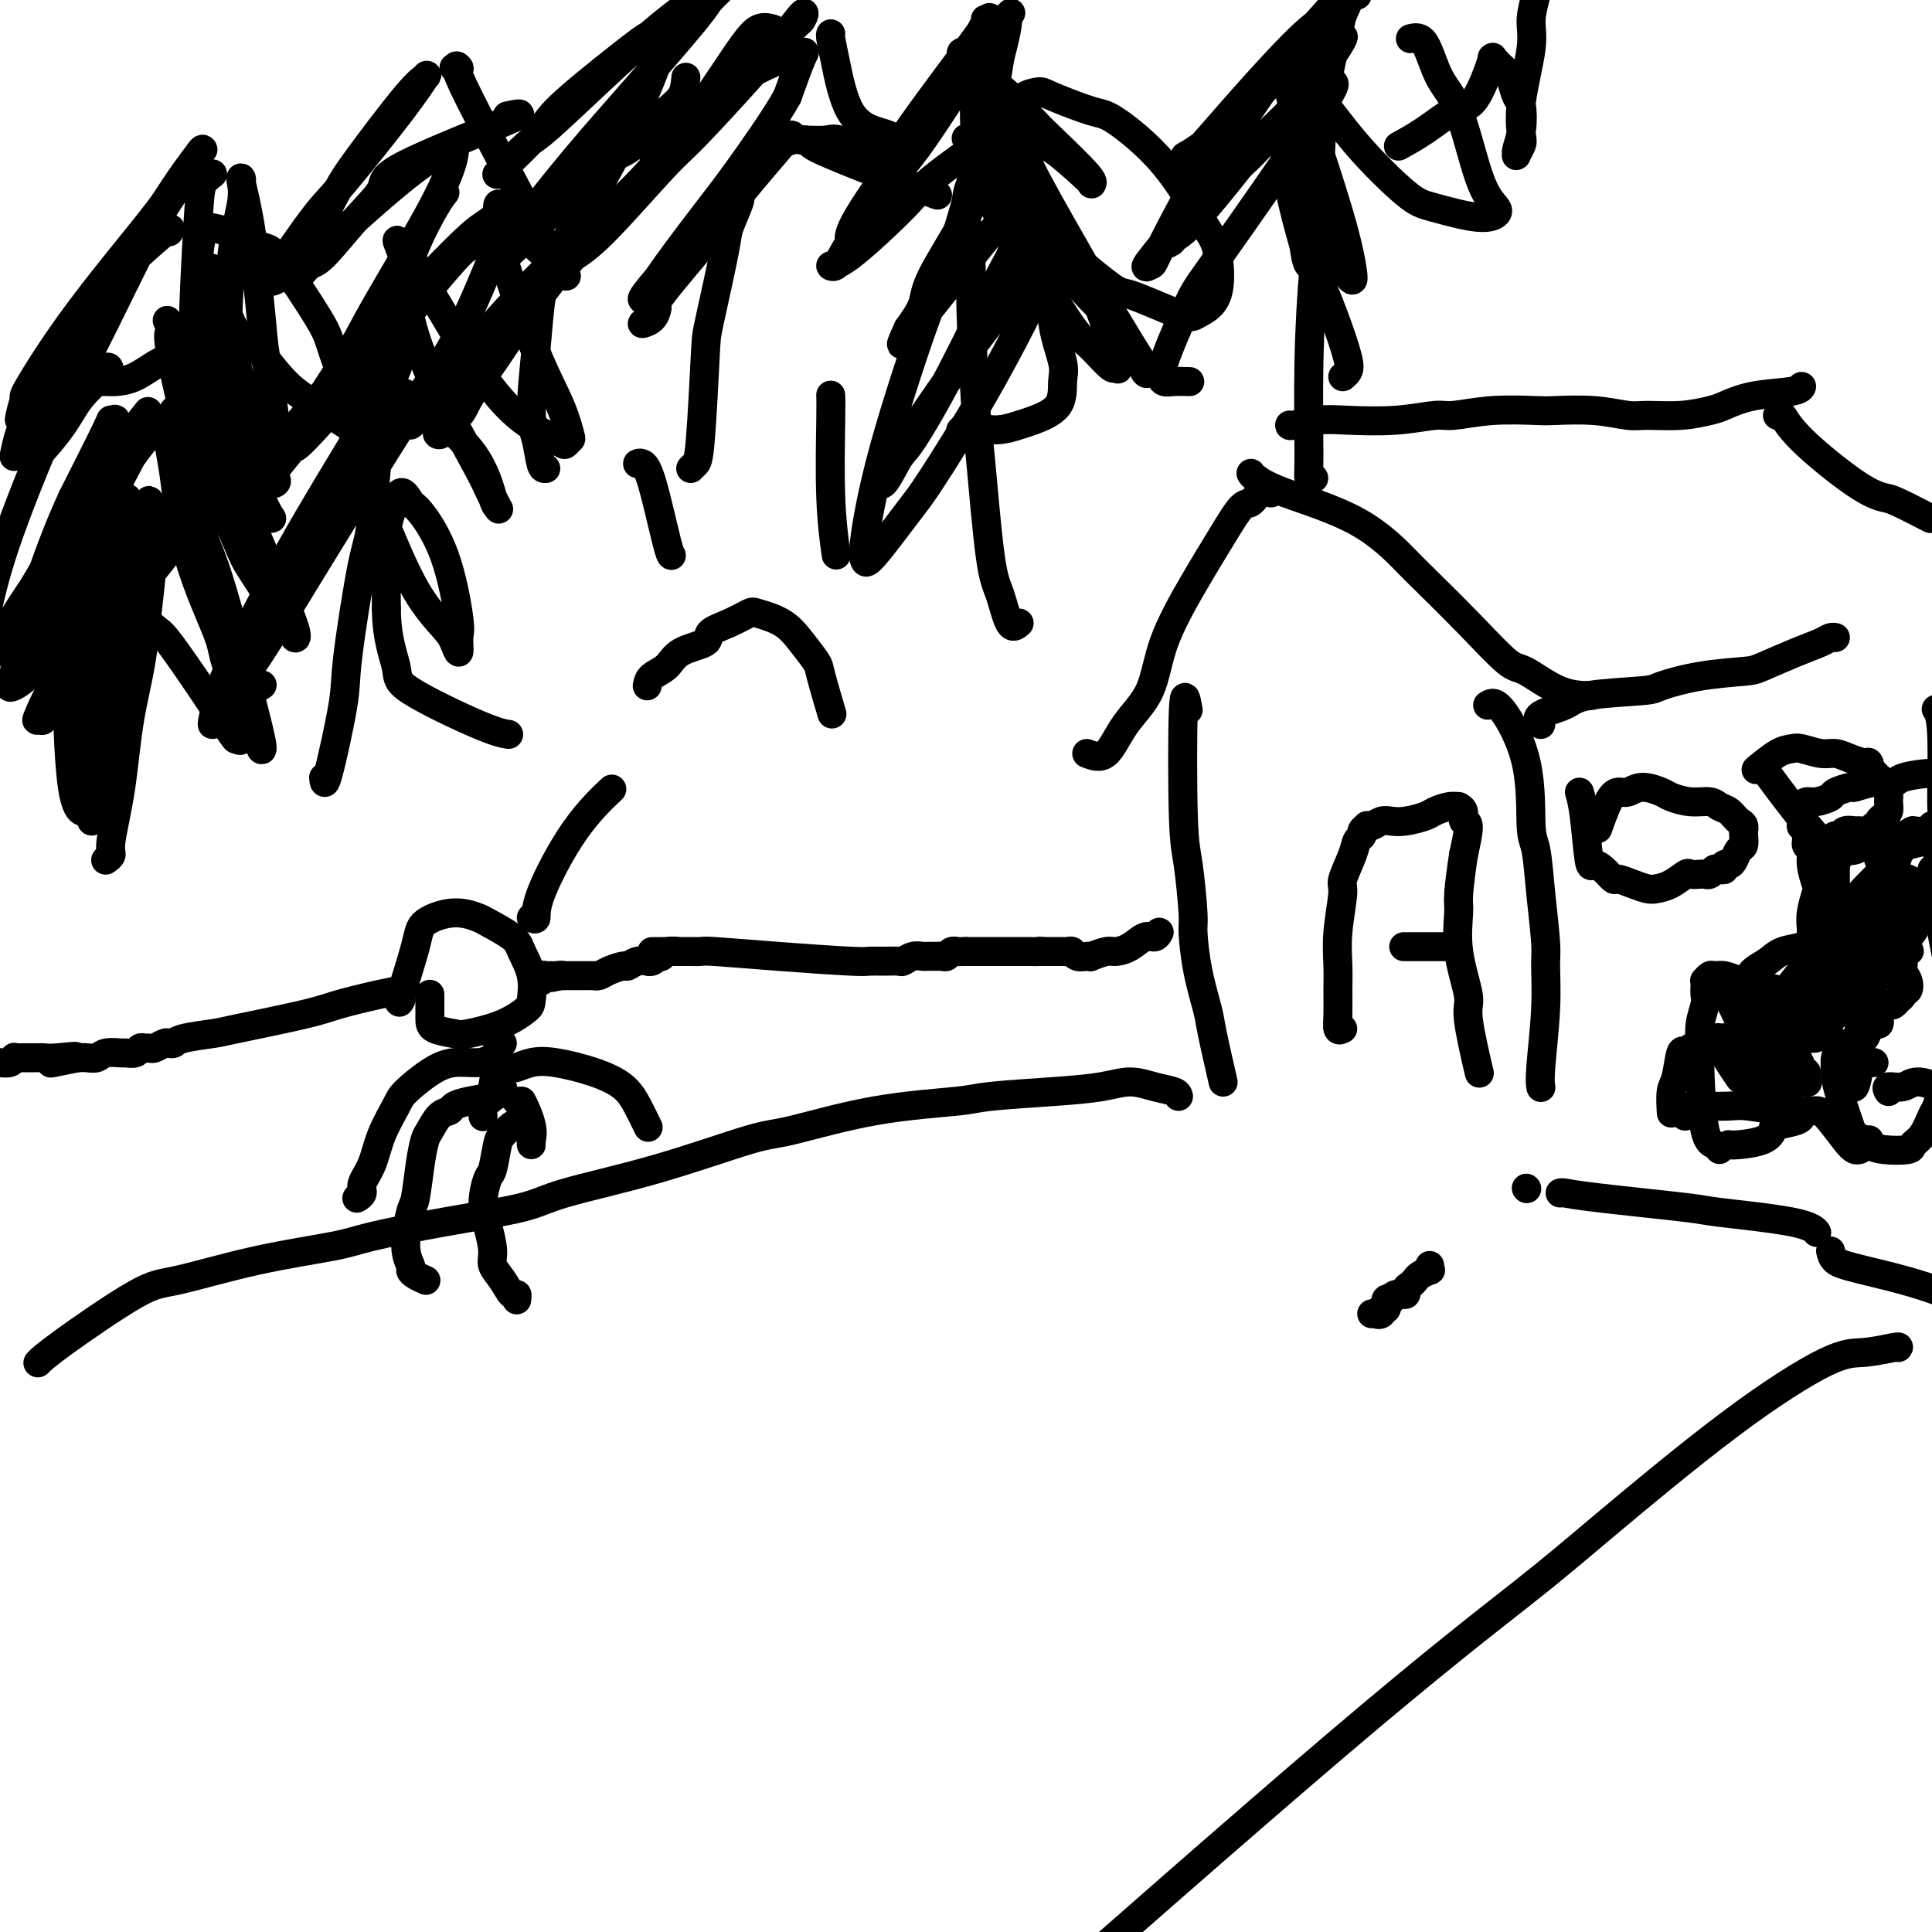 <svg viewBox='0 0 400 400' version='1.1' xmlns='http://www.w3.org/2000/svg' xmlns:xlink='http://www.w3.org/1999/xlink'><g fill='none' stroke='#000000' stroke-width='6' stroke-linecap='round' stroke-linejoin='round'><path d='M246,147c-0.401,-2.264 -0.801,-4.528 -1,0c-0.199,4.528 -0.195,15.849 0,22c0.195,6.151 0.581,7.132 1,10c0.419,2.868 0.870,7.622 1,10c0.130,2.378 -0.063,2.380 0,4c0.063,1.620 0.382,4.860 1,8c0.618,3.140 1.537,6.182 2,8c0.463,1.818 0.471,2.413 1,5c0.529,2.587 1.580,7.168 2,9c0.420,1.832 0.210,0.916 0,0'/><path d='M308,146c0.726,-0.455 1.451,-0.910 3,1c1.549,1.910 3.921,6.185 5,11c1.079,4.815 0.863,10.171 1,13c0.137,2.829 0.626,3.131 1,5c0.374,1.869 0.632,5.305 1,9c0.368,3.695 0.845,7.649 1,10c0.155,2.351 -0.011,3.100 0,5c0.011,1.900 0.199,4.953 0,9c-0.199,4.047 -0.784,9.090 -1,12c-0.216,2.910 -0.062,3.689 0,4c0.062,0.311 0.031,0.156 0,0'/><path d='M225,156c1.375,0.527 2.750,1.054 4,0c1.250,-1.054 2.375,-3.690 4,-6c1.625,-2.310 3.752,-4.294 5,-7c1.248,-2.706 1.619,-6.135 3,-10c1.381,-3.865 3.773,-8.168 6,-12c2.227,-3.832 4.289,-7.195 6,-10c1.711,-2.805 3.072,-5.053 4,-6c0.928,-0.947 1.424,-0.594 2,-1c0.576,-0.406 1.232,-1.571 2,-2c0.768,-0.429 1.648,-0.123 2,0c0.352,0.123 0.176,0.061 0,0'/><path d='M259,98c0.122,0.205 0.243,0.409 1,1c0.757,0.591 2.149,1.568 6,3c3.851,1.432 10.162,3.319 15,6c4.838,2.681 8.202,6.154 10,8c1.798,1.846 2.029,2.064 4,4c1.971,1.936 5.681,5.591 9,9c3.319,3.409 6.246,6.574 8,8c1.754,1.426 2.336,1.114 4,2c1.664,0.886 4.409,2.969 7,4c2.591,1.031 5.026,1.009 6,1c0.974,-0.009 0.487,-0.004 0,0'/><path d='M319,150c-0.499,-0.673 -0.997,-1.345 0,-2c0.997,-0.655 3.490,-1.292 5,-2c1.510,-0.708 2.036,-1.485 5,-2c2.964,-0.515 8.365,-0.766 11,-1c2.635,-0.234 2.504,-0.450 4,-1c1.496,-0.550 4.621,-1.432 8,-2c3.379,-0.568 7.013,-0.821 9,-1c1.987,-0.179 2.326,-0.283 4,-1c1.674,-0.717 4.683,-2.049 7,-3c2.317,-0.951 3.941,-1.523 5,-2c1.059,-0.477 1.554,-0.859 2,-1c0.446,-0.141 0.842,-0.040 1,0c0.158,0.040 0.079,0.020 0,0'/><path d='M267,88c-0.027,0.111 -0.054,0.222 1,0c1.054,-0.222 3.188,-0.776 5,-1c1.812,-0.224 3.302,-0.116 6,0c2.698,0.116 6.603,0.241 10,0c3.397,-0.241 6.284,-0.849 8,-1c1.716,-0.151 2.259,0.155 4,0c1.741,-0.155 4.679,-0.770 8,-1c3.321,-0.230 7.025,-0.076 9,0c1.975,0.076 2.221,0.074 4,0c1.779,-0.074 5.092,-0.219 8,0c2.908,0.219 5.410,0.803 7,1c1.590,0.197 2.270,0.008 4,0c1.730,-0.008 4.512,0.167 7,0c2.488,-0.167 4.681,-0.675 6,-1c1.319,-0.325 1.765,-0.465 3,-1c1.235,-0.535 3.259,-1.463 6,-2c2.741,-0.537 6.200,-0.683 8,-1c1.800,-0.317 1.943,-0.805 2,-1c0.057,-0.195 0.029,-0.098 0,0'/><path d='M368,86c0.258,-0.317 0.516,-0.634 1,0c0.484,0.634 1.196,2.220 4,5c2.804,2.780 7.702,6.756 11,9c3.298,2.244 4.997,2.756 6,3c1.003,0.244 1.308,0.220 3,1c1.692,0.780 4.769,2.366 6,3c1.231,0.634 0.615,0.317 0,0'/><path d='M401,147c-0.117,-0.161 -0.233,-0.323 0,0c0.233,0.323 0.816,1.130 1,5c0.184,3.870 -0.030,10.805 0,14c0.030,3.195 0.303,2.652 0,5c-0.303,2.348 -1.181,7.588 -1,13c0.181,5.412 1.420,10.997 2,14c0.580,3.003 0.502,3.424 1,7c0.498,3.576 1.571,10.307 2,13c0.429,2.693 0.215,1.346 0,0'/><path d='M278,213c-0.423,0.218 -0.847,0.436 -1,0c-0.153,-0.436 -0.037,-1.525 0,-3c0.037,-1.475 -0.006,-3.337 0,-5c0.006,-1.663 0.061,-3.127 0,-5c-0.061,-1.873 -0.238,-4.155 0,-7c0.238,-2.845 0.891,-6.254 1,-8c0.109,-1.746 -0.326,-1.830 0,-3c0.326,-1.170 1.412,-3.428 2,-5c0.588,-1.572 0.679,-2.460 1,-3c0.321,-0.540 0.873,-0.732 1,-1c0.127,-0.268 -0.170,-0.611 0,-1c0.170,-0.389 0.808,-0.822 1,-1c0.192,-0.178 -0.060,-0.099 0,0c0.060,0.099 0.432,0.220 1,0c0.568,-0.220 1.330,-0.780 2,-1c0.670,-0.220 1.246,-0.101 2,0c0.754,0.101 1.684,0.185 3,0c1.316,-0.185 3.017,-0.638 4,-1c0.983,-0.362 1.248,-0.631 2,-1c0.752,-0.369 1.990,-0.837 3,-1c1.010,-0.163 1.792,-0.020 2,0c0.208,0.020 -0.157,-0.083 0,0c0.157,0.083 0.836,0.352 1,1c0.164,0.648 -0.187,1.674 0,2c0.187,0.326 0.910,-0.050 1,1c0.090,1.050 -0.455,3.525 -1,6'/><path d='M303,177c-0.391,2.591 -0.867,6.069 -1,8c-0.133,1.931 0.077,2.316 0,4c-0.077,1.684 -0.440,4.667 0,8c0.440,3.333 1.685,7.017 2,9c0.315,1.983 -0.300,2.265 0,5c0.300,2.735 1.514,7.924 2,10c0.486,2.076 0.243,1.038 0,0'/><path d='M244,227c-0.087,-0.346 -0.175,-0.692 -1,-1c-0.825,-0.308 -2.389,-0.577 -4,-1c-1.611,-0.423 -3.271,-1.000 -5,-1c-1.729,0.000 -3.527,0.578 -6,1c-2.473,0.422 -5.621,0.688 -10,1c-4.379,0.312 -9.991,0.671 -13,1c-3.009,0.329 -3.417,0.628 -7,1c-3.583,0.372 -10.342,0.816 -17,2c-6.658,1.184 -13.216,3.107 -17,4c-3.784,0.893 -4.794,0.756 -9,2c-4.206,1.244 -11.609,3.870 -19,6c-7.391,2.130 -14.772,3.763 -19,5c-4.228,1.237 -5.304,2.076 -9,3c-3.696,0.924 -10.011,1.933 -16,3c-5.989,1.067 -11.652,2.193 -15,3c-3.348,0.807 -4.381,1.293 -8,2c-3.619,0.707 -9.825,1.633 -16,3c-6.175,1.367 -12.320,3.176 -16,4c-3.680,0.824 -4.893,0.664 -9,3c-4.107,2.336 -11.106,7.167 -15,10c-3.894,2.833 -4.684,3.666 -5,4c-0.316,0.334 -0.158,0.167 0,0'/><path d='M316,246c0.000,0.000 0.100,0.100 0.1,0.1'/><path d='M323,247c0.149,-0.057 0.298,-0.115 1,0c0.702,0.115 1.957,0.402 7,1c5.043,0.598 13.873,1.505 18,2c4.127,0.495 3.549,0.576 7,1c3.451,0.424 10.929,1.191 15,2c4.071,0.809 4.735,1.660 5,2c0.265,0.340 0.133,0.170 0,0'/><path d='M379,259c0.170,0.718 0.340,1.436 1,2c0.660,0.564 1.809,0.974 6,2c4.191,1.026 11.422,2.667 17,5c5.578,2.333 9.502,5.359 12,7c2.498,1.641 3.571,1.897 4,2c0.429,0.103 0.215,0.051 0,0'/><path d='M356,238c-0.226,-0.379 -0.453,-0.757 -1,-1c-0.547,-0.243 -1.416,-0.350 -2,-3c-0.584,-2.650 -0.885,-7.844 -1,-11c-0.115,-3.156 -0.045,-4.273 0,-5c0.045,-0.727 0.065,-1.063 0,-2c-0.065,-0.937 -0.213,-2.476 0,-4c0.213,-1.524 0.788,-3.034 1,-4c0.212,-0.966 0.060,-1.387 0,-2c-0.060,-0.613 -0.028,-1.418 0,-2c0.028,-0.582 0.051,-0.941 0,-1c-0.051,-0.059 -0.177,0.183 0,0c0.177,-0.183 0.658,-0.792 1,-1c0.342,-0.208 0.546,-0.015 1,0c0.454,0.015 1.157,-0.149 2,0c0.843,0.149 1.826,0.610 3,1c1.174,0.390 2.538,0.708 4,1c1.462,0.292 3.021,0.559 4,1c0.979,0.441 1.377,1.058 2,1c0.623,-0.058 1.472,-0.790 2,-1c0.528,-0.210 0.734,0.102 1,0c0.266,-0.102 0.593,-0.619 1,-1c0.407,-0.381 0.894,-0.627 1,-1c0.106,-0.373 -0.167,-0.873 0,-1c0.167,-0.127 0.776,0.120 1,0c0.224,-0.120 0.064,-0.606 0,-1c-0.064,-0.394 -0.032,-0.697 0,-1'/><path d='M376,200c0.679,-0.893 0.378,-0.625 0,-1c-0.378,-0.375 -0.833,-1.395 -1,-2c-0.167,-0.605 -0.046,-0.797 0,-1c0.046,-0.203 0.016,-0.418 0,-1c-0.016,-0.582 -0.017,-1.529 0,-2c0.017,-0.471 0.053,-0.464 0,-1c-0.053,-0.536 -0.195,-1.615 0,-3c0.195,-1.385 0.728,-3.077 1,-4c0.272,-0.923 0.284,-1.076 0,-2c-0.284,-0.924 -0.865,-2.620 -1,-4c-0.135,-1.380 0.174,-2.445 0,-3c-0.174,-0.555 -0.831,-0.600 -1,-1c-0.169,-0.400 0.151,-1.154 0,-2c-0.151,-0.846 -0.773,-1.785 -1,-2c-0.227,-0.215 -0.058,0.292 0,0c0.058,-0.292 0.006,-1.384 0,-2c-0.006,-0.616 0.034,-0.757 0,-1c-0.034,-0.243 -0.142,-0.590 0,-1c0.142,-0.410 0.532,-0.885 1,-1c0.468,-0.115 1.012,0.128 2,0c0.988,-0.128 2.420,-0.627 3,-1c0.580,-0.373 0.310,-0.621 1,-1c0.690,-0.379 2.342,-0.889 3,-1c0.658,-0.111 0.324,0.177 1,0c0.676,-0.177 2.362,-0.818 4,-1c1.638,-0.182 3.227,0.095 4,0c0.773,-0.095 0.729,-0.561 2,-1c1.271,-0.439 3.856,-0.850 7,-1c3.144,-0.150 6.846,-0.041 9,0c2.154,0.041 2.758,0.012 3,0c0.242,-0.012 0.121,-0.006 0,0'/><path d='M386,236c-0.784,-0.346 -1.569,-0.692 -2,-1c-0.431,-0.308 -0.509,-0.576 -1,-2c-0.491,-1.424 -1.397,-4.002 -2,-6c-0.603,-1.998 -0.905,-3.414 -1,-4c-0.095,-0.586 0.015,-0.342 0,-1c-0.015,-0.658 -0.155,-2.219 0,-3c0.155,-0.781 0.605,-0.782 1,-1c0.395,-0.218 0.736,-0.653 1,-1c0.264,-0.347 0.452,-0.605 1,-1c0.548,-0.395 1.457,-0.928 2,-1c0.543,-0.072 0.720,0.318 1,0c0.280,-0.318 0.664,-1.343 1,-2c0.336,-0.657 0.626,-0.947 1,-1c0.374,-0.053 0.833,0.129 1,0c0.167,-0.129 0.041,-0.570 0,-1c-0.041,-0.430 0.003,-0.847 0,-1c-0.003,-0.153 -0.053,-0.040 0,0c0.053,0.040 0.210,0.007 0,0c-0.210,-0.007 -0.788,0.012 -1,0c-0.212,-0.012 -0.057,-0.056 0,0c0.057,0.056 0.015,0.211 0,0c-0.015,-0.211 -0.004,-0.789 0,-1c0.004,-0.211 0.001,-0.057 0,0c-0.001,0.057 -0.000,0.016 0,0c0.000,-0.016 0.000,-0.008 0,0'/><path d='M388,209c1.417,-1.488 0.958,-0.206 1,0c0.042,0.206 0.585,-0.662 1,-1c0.415,-0.338 0.703,-0.146 1,0c0.297,0.146 0.602,0.246 1,0c0.398,-0.246 0.890,-0.837 1,-1c0.110,-0.163 -0.163,0.101 0,0c0.163,-0.101 0.763,-0.569 1,-1c0.237,-0.431 0.112,-0.826 0,-1c-0.112,-0.174 -0.211,-0.129 0,0c0.211,0.129 0.732,0.340 1,0c0.268,-0.340 0.282,-1.233 0,-2c-0.282,-0.767 -0.860,-1.409 -1,-2c-0.140,-0.591 0.159,-1.130 0,-2c-0.159,-0.870 -0.775,-2.072 -1,-3c-0.225,-0.928 -0.058,-1.582 0,-2c0.058,-0.418 0.006,-0.601 0,-1c-0.006,-0.399 0.034,-1.014 0,-2c-0.034,-0.986 -0.141,-2.343 0,-3c0.141,-0.657 0.530,-0.613 1,-1c0.470,-0.387 1.019,-1.204 2,-2c0.981,-0.796 2.393,-1.573 3,-2c0.607,-0.427 0.410,-0.506 2,-1c1.590,-0.494 4.966,-1.402 7,-2c2.034,-0.598 2.724,-0.885 3,-1c0.276,-0.115 0.138,-0.057 0,0'/><path d='M385,238c-0.303,0.083 -0.605,0.167 -1,0c-0.395,-0.167 -0.882,-0.584 -2,-2c-1.118,-1.416 -2.867,-3.829 -4,-5c-1.133,-1.171 -1.650,-1.098 -3,-1c-1.350,0.098 -3.532,0.222 -6,0c-2.468,-0.222 -5.221,-0.789 -7,-1c-1.779,-0.211 -2.586,-0.067 -4,0c-1.414,0.067 -3.437,0.057 -5,0c-1.563,-0.057 -2.666,-0.160 -3,0c-0.334,0.160 0.102,0.581 0,1c-0.102,0.419 -0.744,0.834 -1,1c-0.256,0.166 -0.128,0.083 0,0'/><path d='M346,230c0.024,0.403 0.048,0.806 0,0c-0.048,-0.806 -0.169,-2.821 0,-4c0.169,-1.179 0.627,-1.521 1,-3c0.373,-1.479 0.660,-4.094 1,-5c0.340,-0.906 0.734,-0.103 1,0c0.266,0.103 0.404,-0.494 1,-1c0.596,-0.506 1.651,-0.922 2,-1c0.349,-0.078 -0.008,0.182 0,0c0.008,-0.182 0.380,-0.806 1,-1c0.620,-0.194 1.488,0.044 2,0c0.512,-0.044 0.666,-0.368 1,0c0.334,0.368 0.846,1.430 1,2c0.154,0.570 -0.052,0.648 0,1c0.052,0.352 0.360,0.980 1,2c0.640,1.020 1.611,2.434 2,3c0.389,0.566 0.194,0.283 0,0'/><path d='M383,218c-0.288,0.081 -0.575,0.162 -1,0c-0.425,-0.162 -0.987,-0.567 -2,-2c-1.013,-1.433 -2.478,-3.894 -4,-5c-1.522,-1.106 -3.102,-0.856 -4,-1c-0.898,-0.144 -1.112,-0.682 -2,-1c-0.888,-0.318 -2.448,-0.415 -4,-1c-1.552,-0.585 -3.095,-1.659 -4,-2c-0.905,-0.341 -1.171,0.052 -2,0c-0.829,-0.052 -2.222,-0.550 -3,-1c-0.778,-0.450 -0.940,-0.852 -1,-1c-0.060,-0.148 -0.017,-0.042 0,0c0.017,0.042 0.009,0.021 0,0'/><path d='M362,203c0.145,-0.674 0.289,-1.347 1,-2c0.711,-0.653 1.987,-1.284 3,-2c1.013,-0.716 1.763,-1.515 3,-2c1.237,-0.485 2.961,-0.656 4,-1c1.039,-0.344 1.392,-0.863 2,-1c0.608,-0.137 1.470,0.107 2,0c0.530,-0.107 0.730,-0.565 1,-1c0.270,-0.435 0.612,-0.848 1,-1c0.388,-0.152 0.822,-0.045 1,0c0.178,0.045 0.100,0.027 0,0c-0.100,-0.027 -0.223,-0.063 0,0c0.223,0.063 0.793,0.225 1,0c0.207,-0.225 0.052,-0.836 0,-1c-0.052,-0.164 0.000,0.121 0,0c-0.000,-0.121 -0.053,-0.648 0,-1c0.053,-0.352 0.210,-0.531 0,-1c-0.210,-0.469 -0.788,-1.229 -1,-2c-0.212,-0.771 -0.057,-1.555 0,-2c0.057,-0.445 0.015,-0.553 0,-1c-0.015,-0.447 -0.004,-1.233 0,-2c0.004,-0.767 0.001,-1.514 0,-2c-0.001,-0.486 -0.000,-0.710 0,-1c0.000,-0.290 0.000,-0.645 0,-1'/><path d='M380,179c-0.139,-2.023 0.014,-1.082 0,-1c-0.014,0.082 -0.196,-0.696 0,-1c0.196,-0.304 0.770,-0.134 1,0c0.230,0.134 0.118,0.232 0,0c-0.118,-0.232 -0.240,-0.793 0,-1c0.240,-0.207 0.843,-0.059 1,0c0.157,0.059 -0.131,0.030 0,0c0.131,-0.030 0.681,-0.060 1,0c0.319,0.060 0.408,0.208 1,0c0.592,-0.208 1.687,-0.774 2,-1c0.313,-0.226 -0.155,-0.112 0,0c0.155,0.112 0.934,0.222 2,0c1.066,-0.222 2.418,-0.778 3,-1c0.582,-0.222 0.395,-0.111 1,0c0.605,0.111 2.003,0.223 3,0c0.997,-0.223 1.592,-0.782 2,-1c0.408,-0.218 0.630,-0.097 1,0c0.370,0.097 0.887,0.170 1,0c0.113,-0.170 -0.180,-0.581 0,-1c0.180,-0.419 0.833,-0.844 1,-1c0.167,-0.156 -0.150,-0.041 0,0c0.150,0.041 0.769,0.010 1,0c0.231,-0.010 0.074,0.001 0,0c-0.074,-0.001 -0.067,-0.014 0,0c0.067,0.014 0.193,0.055 0,0c-0.193,-0.055 -0.706,-0.207 -1,0c-0.294,0.207 -0.370,0.773 -1,1c-0.630,0.227 -1.815,0.113 -3,0'/><path d='M396,172c-0.919,0.399 -1.217,0.895 -2,1c-0.783,0.105 -2.053,-0.182 -3,0c-0.947,0.182 -1.572,0.833 -2,1c-0.428,0.167 -0.659,-0.152 -1,0c-0.341,0.152 -0.791,0.774 -1,1c-0.209,0.226 -0.175,0.057 0,0c0.175,-0.057 0.493,-0.001 1,0c0.507,0.001 1.204,-0.051 2,0c0.796,0.051 1.692,0.206 3,0c1.308,-0.206 3.030,-0.773 4,-1c0.970,-0.227 1.189,-0.113 2,0c0.811,0.113 2.216,0.226 3,0c0.784,-0.226 0.949,-0.790 1,-1c0.051,-0.210 -0.010,-0.067 0,0c0.010,0.067 0.091,0.059 0,0c-0.091,-0.059 -0.356,-0.170 -1,0c-0.644,0.170 -1.669,0.619 -3,1c-1.331,0.381 -2.970,0.694 -4,1c-1.030,0.306 -1.453,0.604 -2,1c-0.547,0.396 -1.219,0.890 -2,1c-0.781,0.110 -1.672,-0.164 -2,0c-0.328,0.164 -0.094,0.768 0,1c0.094,0.232 0.049,0.093 0,0c-0.049,-0.093 -0.102,-0.141 0,0c0.102,0.141 0.357,0.471 1,1c0.643,0.529 1.673,1.258 3,2c1.327,0.742 2.951,1.498 4,2c1.049,0.502 1.525,0.751 2,1'/><path d='M399,184c1.333,1.167 0.667,0.583 0,0'/><path d='M400,180c0.335,0.811 0.670,1.621 0,2c-0.670,0.379 -2.344,0.325 -4,1c-1.656,0.675 -3.294,2.078 -5,3c-1.706,0.922 -3.479,1.361 -5,3c-1.521,1.639 -2.790,4.477 -4,7c-1.210,2.523 -2.363,4.731 -3,6c-0.637,1.269 -0.760,1.601 -1,2c-0.240,0.399 -0.596,0.867 -1,1c-0.404,0.133 -0.854,-0.067 -1,0c-0.146,0.067 0.013,0.402 1,0c0.987,-0.402 2.800,-1.543 5,-4c2.200,-2.457 4.785,-6.232 6,-8c1.215,-1.768 1.061,-1.528 2,-3c0.939,-1.472 2.971,-4.654 4,-6c1.029,-1.346 1.056,-0.856 1,-1c-0.056,-0.144 -0.196,-0.921 0,-1c0.196,-0.079 0.729,0.540 -1,3c-1.729,2.460 -5.720,6.762 -8,9c-2.280,2.238 -2.849,2.414 -5,5c-2.151,2.586 -5.883,7.584 -9,11c-3.117,3.416 -5.619,5.252 -7,6c-1.381,0.748 -1.640,0.408 -2,1c-0.360,0.592 -0.819,2.114 -1,2c-0.181,-0.114 -0.083,-1.866 0,-3c0.083,-1.134 0.152,-1.649 2,-4c1.848,-2.351 5.475,-6.537 9,-11c3.525,-4.463 6.949,-9.201 9,-12c2.051,-2.799 2.729,-3.657 4,-5c1.271,-1.343 3.136,-3.172 5,-5'/><path d='M391,179c4.919,-6.578 2.716,-3.023 2,-2c-0.716,1.023 0.056,-0.486 0,0c-0.056,0.486 -0.940,2.969 -3,6c-2.060,3.031 -5.297,6.611 -7,9c-1.703,2.389 -1.873,3.585 -4,6c-2.127,2.415 -6.213,6.047 -9,9c-2.787,2.953 -4.276,5.227 -5,6c-0.724,0.773 -0.682,0.044 -1,0c-0.318,-0.044 -0.997,0.595 -1,1c-0.003,0.405 0.669,0.575 1,0c0.331,-0.575 0.320,-1.895 2,-4c1.680,-2.105 5.053,-4.995 7,-7c1.947,-2.005 2.470,-3.124 4,-5c1.530,-1.876 4.067,-4.509 6,-6c1.933,-1.491 3.261,-1.839 4,-2c0.739,-0.161 0.888,-0.134 1,0c0.112,0.134 0.188,0.375 0,1c-0.188,0.625 -0.640,1.635 -2,4c-1.360,2.365 -3.629,6.087 -5,8c-1.371,1.913 -1.846,2.019 -3,3c-1.154,0.981 -2.989,2.839 -4,4c-1.011,1.161 -1.199,1.627 -2,2c-0.801,0.373 -2.216,0.653 -3,1c-0.784,0.347 -0.939,0.761 -1,1c-0.061,0.239 -0.030,0.302 0,0c0.030,-0.302 0.060,-0.967 0,-1c-0.060,-0.033 -0.208,0.568 0,1c0.208,0.432 0.774,0.695 1,1c0.226,0.305 0.113,0.653 0,1'/><path d='M369,216c-2.437,4.592 0.472,3.072 2,3c1.528,-0.072 1.677,1.305 2,2c0.323,0.695 0.821,0.708 1,1c0.179,0.292 0.040,0.862 0,1c-0.040,0.138 0.019,-0.156 0,0c-0.019,0.156 -0.115,0.761 0,1c0.115,0.239 0.443,0.111 0,0c-0.443,-0.111 -1.656,-0.205 -3,-1c-1.344,-0.795 -2.819,-2.290 -4,-3c-1.181,-0.710 -2.068,-0.635 -3,-1c-0.932,-0.365 -1.910,-1.171 -3,-2c-1.090,-0.829 -2.294,-1.681 -3,-2c-0.706,-0.319 -0.915,-0.104 -1,0c-0.085,0.104 -0.048,0.096 0,0c0.048,-0.096 0.106,-0.279 0,0c-0.106,0.279 -0.377,1.019 0,2c0.377,0.981 1.401,2.204 2,3c0.599,0.796 0.773,1.165 2,2c1.227,0.835 3.506,2.138 5,3c1.494,0.862 2.204,1.285 3,2c0.796,0.715 1.677,1.724 2,2c0.323,0.276 0.089,-0.180 0,0c-0.089,0.180 -0.031,0.994 0,1c0.031,0.006 0.035,-0.798 0,-1c-0.035,-0.202 -0.108,0.198 -1,0c-0.892,-0.198 -2.603,-0.995 -4,-2c-1.397,-1.005 -2.479,-2.220 -3,-3c-0.521,-0.780 -0.480,-1.127 -1,-2c-0.520,-0.873 -1.602,-2.274 -2,-3c-0.398,-0.726 -0.114,-0.779 0,-1c0.114,-0.221 0.057,-0.611 0,-1'/><path d='M360,217c-0.307,-1.536 0.425,-1.876 1,-2c0.575,-0.124 0.993,-0.034 2,0c1.007,0.034 2.601,0.010 4,0c1.399,-0.010 2.601,-0.008 4,0c1.399,0.008 2.994,0.022 4,0c1.006,-0.022 1.423,-0.081 2,-1c0.577,-0.919 1.313,-2.698 2,-4c0.687,-1.302 1.324,-2.127 2,-4c0.676,-1.873 1.392,-4.793 2,-7c0.608,-2.207 1.108,-3.701 2,-5c0.892,-1.299 2.176,-2.401 3,-3c0.824,-0.599 1.188,-0.693 2,-1c0.812,-0.307 2.073,-0.825 3,-1c0.927,-0.175 1.522,-0.006 2,0c0.478,0.006 0.840,-0.149 1,0c0.160,0.149 0.119,0.603 0,1c-0.119,0.397 -0.314,0.737 0,1c0.314,0.263 1.138,0.449 0,2c-1.138,1.551 -4.239,4.465 -6,6c-1.761,1.535 -2.182,1.689 -4,3c-1.818,1.311 -5.033,3.777 -8,6c-2.967,2.223 -5.686,4.203 -7,5c-1.314,0.797 -1.222,0.410 -2,1c-0.778,0.590 -2.427,2.158 -3,3c-0.573,0.842 -0.071,0.959 0,1c0.071,0.041 -0.289,0.007 0,0c0.289,-0.007 1.227,0.015 3,-1c1.773,-1.015 4.383,-3.066 6,-4c1.617,-0.934 2.243,-0.752 4,-2c1.757,-1.248 4.645,-3.928 7,-6c2.355,-2.072 4.178,-3.536 6,-5'/><path d='M392,200c4.127,-3.022 1.444,-2.076 1,-2c-0.444,0.076 1.353,-0.718 2,-1c0.647,-0.282 0.146,-0.051 0,0c-0.146,0.051 0.062,-0.076 -1,0c-1.062,0.076 -3.395,0.357 -6,2c-2.605,1.643 -5.483,4.647 -7,6c-1.517,1.353 -1.675,1.053 -3,2c-1.325,0.947 -3.818,3.140 -5,5c-1.182,1.860 -1.052,3.389 -1,4c0.052,0.611 0.026,0.306 0,0'/><path d='M388,220c-0.755,0.017 -1.509,0.034 -2,0c-0.491,-0.034 -0.717,-0.119 -1,1c-0.283,1.119 -0.623,3.442 -1,4c-0.377,0.558 -0.793,-0.648 -1,-1c-0.207,-0.352 -0.206,0.151 0,-1c0.206,-1.151 0.616,-3.955 1,-6c0.384,-2.045 0.743,-3.332 1,-4c0.257,-0.668 0.412,-0.716 1,-1c0.588,-0.284 1.607,-0.805 2,-1c0.393,-0.195 0.158,-0.066 0,0c-0.158,0.066 -0.238,0.069 0,0c0.238,-0.069 0.795,-0.211 1,0c0.205,0.211 0.059,0.775 0,1c-0.059,0.225 -0.029,0.113 0,0'/><path d='M354,204c0.694,0.400 1.388,0.801 2,1c0.612,0.199 1.144,0.198 3,4c1.856,3.802 5.038,11.408 7,15c1.962,3.592 2.703,3.169 3,3c0.297,-0.169 0.148,-0.085 0,0'/><path d='M358,237c-0.091,-0.016 -0.182,-0.032 0,0c0.182,0.032 0.637,0.111 2,0c1.363,-0.111 3.633,-0.412 5,-1c1.367,-0.588 1.830,-1.464 2,-2c0.170,-0.536 0.045,-0.731 1,-1c0.955,-0.269 2.988,-0.611 4,-1c1.012,-0.389 1.003,-0.825 1,-1c-0.003,-0.175 -0.002,-0.087 0,0'/><path d='M387,236c-0.193,0.315 -0.386,0.631 0,1c0.386,0.369 1.350,0.793 3,1c1.650,0.207 3.986,0.198 5,0c1.014,-0.198 0.706,-0.586 1,-1c0.294,-0.414 1.189,-0.854 2,-2c0.811,-1.146 1.537,-2.998 2,-4c0.463,-1.002 0.663,-1.154 1,-2c0.337,-0.846 0.811,-2.384 1,-3c0.189,-0.616 0.095,-0.308 0,0'/><path d='M391,226c-0.285,-0.461 -0.570,-0.921 0,-1c0.570,-0.079 1.995,0.225 3,0c1.005,-0.225 1.589,-0.978 3,-1c1.411,-0.022 3.649,0.686 5,2c1.351,1.314 1.815,3.232 2,4c0.185,0.768 0.093,0.384 0,0'/><path d='M83,207c-0.317,0.576 -0.635,1.153 0,-1c0.635,-2.153 2.222,-7.034 3,-10c0.778,-2.966 0.748,-4.015 2,-5c1.252,-0.985 3.787,-1.906 6,-2c2.213,-0.094 4.103,0.640 5,1c0.897,0.360 0.801,0.345 2,1c1.199,0.655 3.694,1.981 5,3c1.306,1.019 1.424,1.732 2,3c0.576,1.268 1.612,3.089 2,5c0.388,1.911 0.128,3.910 0,5c-0.128,1.090 -0.125,1.270 -1,2c-0.875,0.730 -2.627,2.008 -5,3c-2.373,0.992 -5.368,1.696 -7,2c-1.632,0.304 -1.901,0.207 -3,0c-1.099,-0.207 -3.026,-0.525 -4,-1c-0.974,-0.475 -0.993,-1.107 -1,-2c-0.007,-0.893 -0.002,-2.048 0,-3c0.002,-0.952 0.001,-1.701 0,-2c-0.001,-0.299 -0.000,-0.150 0,0'/><path d='M104,216c-0.453,0.372 -0.905,0.744 -1,1c-0.095,0.256 0.168,0.398 0,2c-0.168,1.602 -0.767,4.666 -1,6c-0.233,1.334 -0.101,0.939 0,1c0.101,0.061 0.171,0.577 0,1c-0.171,0.423 -0.582,0.753 -1,1c-0.418,0.247 -0.843,0.413 -1,1c-0.157,0.587 -0.045,1.596 0,2c0.045,0.404 0.022,0.202 0,0'/><path d='M104,225c0.098,0.334 0.196,0.667 0,1c-0.196,0.333 -0.685,0.665 -2,1c-1.315,0.335 -3.455,0.674 -5,1c-1.545,0.326 -2.494,0.638 -3,1c-0.506,0.362 -0.569,0.775 -1,1c-0.431,0.225 -1.229,0.264 -2,1c-0.771,0.736 -1.516,2.171 -2,3c-0.484,0.829 -0.709,1.054 -1,2c-0.291,0.946 -0.648,2.614 -1,5c-0.352,2.386 -0.697,5.490 -1,7c-0.303,1.510 -0.563,1.427 -1,3c-0.437,1.573 -1.052,4.804 -1,7c0.052,2.196 0.770,3.359 1,4c0.230,0.641 -0.030,0.760 0,1c0.030,0.240 0.348,0.600 1,1c0.652,0.400 1.637,0.838 2,1c0.363,0.162 0.104,0.046 0,0c-0.104,-0.046 -0.052,-0.023 0,0'/><path d='M107,228c0.000,0.000 1.000,0.000 1,0'/><path d='M108,228c0.608,0.952 1.627,3.331 2,5c0.373,1.669 0.100,2.626 0,3c-0.100,0.374 -0.026,0.164 0,0c0.026,-0.164 0.004,-0.281 0,0c-0.004,0.281 0.010,0.961 0,1c-0.010,0.039 -0.044,-0.563 0,-1c0.044,-0.437 0.168,-0.707 0,-1c-0.168,-0.293 -0.626,-0.608 -1,-1c-0.374,-0.392 -0.663,-0.863 -1,-1c-0.337,-0.137 -0.720,0.058 -1,0c-0.280,-0.058 -0.456,-0.370 -1,0c-0.544,0.370 -1.457,1.420 -2,2c-0.543,0.580 -0.717,0.688 -1,2c-0.283,1.312 -0.674,3.828 -1,5c-0.326,1.172 -0.586,0.999 -1,2c-0.414,1.001 -0.981,3.177 -1,5c-0.019,1.823 0.509,3.295 1,5c0.491,1.705 0.944,3.643 1,5c0.056,1.357 -0.286,2.133 0,3c0.286,0.867 1.201,1.826 2,3c0.799,1.174 1.482,2.562 2,3c0.518,0.438 0.870,-0.074 1,0c0.130,0.074 0.037,0.736 0,1c-0.037,0.264 -0.019,0.132 0,0'/><path d='M102,219c-0.816,0.455 -1.631,0.909 -3,1c-1.369,0.091 -3.291,-0.182 -5,0c-1.709,0.182 -3.206,0.821 -5,2c-1.794,1.179 -3.886,2.900 -5,4c-1.114,1.100 -1.250,1.580 -2,3c-0.750,1.420 -2.114,3.782 -3,6c-0.886,2.218 -1.296,4.293 -2,6c-0.704,1.707 -1.704,3.045 -2,4c-0.296,0.955 0.113,1.526 0,2c-0.113,0.474 -0.746,0.850 -1,1c-0.254,0.150 -0.127,0.075 0,0'/><path d='M106,221c0.181,0.102 0.362,0.204 1,0c0.638,-0.204 1.732,-0.713 3,-1c1.268,-0.287 2.711,-0.353 5,0c2.289,0.353 5.423,1.125 8,2c2.577,0.875 4.598,1.853 6,3c1.402,1.147 2.185,2.463 3,4c0.815,1.537 1.661,3.296 2,4c0.339,0.704 0.169,0.352 0,0'/><path d='M110,190c0.466,0.236 0.931,0.472 1,0c0.069,-0.472 -0.260,-1.652 1,-5c1.260,-3.348 4.108,-8.863 7,-13c2.892,-4.137 5.826,-6.896 7,-8c1.174,-1.104 0.587,-0.552 0,0'/><path d='M132,96c0.279,-0.113 0.558,-0.226 1,0c0.442,0.226 1.046,0.793 2,4c0.954,3.207 2.257,9.056 3,12c0.743,2.944 0.927,2.984 1,3c0.073,0.016 0.037,0.008 0,0'/><path d='M172,82c-0.008,-0.169 -0.016,-0.338 0,0c0.016,0.338 0.056,1.183 0,5c-0.056,3.817 -0.207,10.604 0,16c0.207,5.396 0.774,9.399 1,11c0.226,1.601 0.113,0.801 0,0'/><path d='M134,142c0.134,-0.697 0.267,-1.394 1,-2c0.733,-0.606 2.064,-1.121 3,-2c0.936,-0.879 1.477,-2.124 3,-3c1.523,-0.876 4.030,-1.385 5,-2c0.970,-0.615 0.405,-1.337 1,-2c0.595,-0.663 2.350,-1.266 4,-2c1.650,-0.734 3.195,-1.598 4,-2c0.805,-0.402 0.869,-0.342 2,0c1.131,0.342 3.330,0.965 5,2c1.670,1.035 2.812,2.482 4,4c1.188,1.518 2.421,3.108 3,4c0.579,0.892 0.502,1.086 1,3c0.498,1.914 1.571,5.547 2,7c0.429,1.453 0.215,0.727 0,0'/><path d='M327,164c0.328,1.121 0.655,2.241 1,5c0.345,2.759 0.707,7.155 1,9c0.293,1.845 0.518,1.138 1,1c0.482,-0.138 1.221,0.292 2,1c0.779,0.708 1.597,1.693 2,2c0.403,0.307 0.389,-0.063 1,0c0.611,0.063 1.845,0.559 3,1c1.155,0.441 2.231,0.826 3,1c0.769,0.174 1.232,0.138 2,0c0.768,-0.138 1.841,-0.377 3,-1c1.159,-0.623 2.404,-1.630 3,-2c0.596,-0.370 0.542,-0.103 1,0c0.458,0.103 1.428,0.042 2,0c0.572,-0.042 0.744,-0.064 1,0c0.256,0.064 0.594,0.214 1,0c0.406,-0.214 0.878,-0.793 1,-1c0.122,-0.207 -0.108,-0.041 0,0c0.108,0.041 0.554,-0.044 1,0c0.446,0.044 0.893,0.215 1,0c0.107,-0.215 -0.125,-0.816 0,-1c0.125,-0.184 0.608,0.049 1,0c0.392,-0.049 0.693,-0.381 1,-1c0.307,-0.619 0.618,-1.527 1,-2c0.382,-0.473 0.834,-0.512 1,-1c0.166,-0.488 0.048,-1.425 0,-2c-0.048,-0.575 -0.024,-0.787 0,-1'/><path d='M361,172c0.332,-1.426 -0.339,-1.492 -1,-2c-0.661,-0.508 -1.312,-1.460 -2,-2c-0.688,-0.540 -1.414,-0.669 -2,-1c-0.586,-0.331 -1.031,-0.864 -2,-1c-0.969,-0.136 -2.462,0.125 -4,0c-1.538,-0.125 -3.122,-0.637 -4,-1c-0.878,-0.363 -1.050,-0.578 -2,-1c-0.950,-0.422 -2.679,-1.051 -4,-1c-1.321,0.051 -2.235,0.782 -3,1c-0.765,0.218 -1.380,-0.075 -2,0c-0.620,0.075 -1.244,0.520 -2,2c-0.756,1.480 -1.645,3.994 -2,5c-0.355,1.006 -0.178,0.503 0,0'/><path d='M364,159c0.309,-0.158 0.618,-0.317 1,0c0.382,0.317 0.838,1.108 3,4c2.162,2.892 6.029,7.885 8,10c1.971,2.115 2.045,1.352 2,1c-0.045,-0.352 -0.209,-0.293 0,0c0.209,0.293 0.791,0.821 1,1c0.209,0.179 0.045,0.011 0,0c-0.045,-0.011 0.028,0.137 0,0c-0.028,-0.137 -0.158,-0.558 0,-1c0.158,-0.442 0.605,-0.903 1,-1c0.395,-0.097 0.740,0.171 1,0c0.260,-0.171 0.437,-0.782 1,-1c0.563,-0.218 1.514,-0.044 2,0c0.486,0.044 0.507,-0.044 1,0c0.493,0.044 1.457,0.218 2,0c0.543,-0.218 0.666,-0.828 1,-1c0.334,-0.172 0.878,0.095 1,0c0.122,-0.095 -0.178,-0.553 0,-1c0.178,-0.447 0.833,-0.882 1,-1c0.167,-0.118 -0.154,0.081 0,0c0.154,-0.081 0.785,-0.441 1,-1c0.215,-0.559 0.016,-1.316 0,-2c-0.016,-0.684 0.150,-1.297 0,-2c-0.150,-0.703 -0.618,-1.498 -1,-2c-0.382,-0.502 -0.680,-0.712 -1,-1c-0.320,-0.288 -0.663,-0.654 -1,-1c-0.337,-0.346 -0.669,-0.673 -1,-1'/><path d='M387,159c-0.596,-1.630 -0.087,-1.206 0,-1c0.087,0.206 -0.249,0.195 -1,0c-0.751,-0.195 -1.916,-0.574 -3,-1c-1.084,-0.426 -2.088,-0.898 -3,-1c-0.912,-0.102 -1.734,0.166 -3,0c-1.266,-0.166 -2.977,-0.765 -4,-1c-1.023,-0.235 -1.357,-0.104 -2,0c-0.643,0.104 -1.596,0.182 -3,1c-1.404,0.818 -3.258,2.377 -4,3c-0.742,0.623 -0.371,0.312 0,0'/><path d='M291,196c-0.333,0.000 -0.667,0.000 0,0c0.667,0.000 2.333,0.000 4,0c1.667,0.000 3.333,0.000 4,0c0.667,0.000 0.333,0.000 0,0'/><path d='M240,193c-0.265,0.475 -0.531,0.949 -1,1c-0.469,0.051 -1.142,-0.322 -2,0c-0.858,0.322 -1.900,1.340 -3,2c-1.100,0.660 -2.258,0.961 -3,1c-0.742,0.039 -1.067,-0.185 -2,0c-0.933,0.185 -2.474,0.778 -3,1c-0.526,0.222 -0.039,0.074 0,0c0.039,-0.074 -0.371,-0.072 -1,0c-0.629,0.072 -1.477,0.216 -2,0c-0.523,-0.216 -0.721,-0.790 -1,-1c-0.279,-0.210 -0.638,-0.056 -1,0c-0.362,0.056 -0.726,0.015 -1,0c-0.274,-0.015 -0.458,-0.004 -1,0c-0.542,0.004 -1.440,0.001 -2,0c-0.560,-0.001 -0.780,-0.001 -1,0'/><path d='M216,197c-1.666,-0.155 -0.831,-0.041 -1,0c-0.169,0.041 -1.341,0.011 -2,0c-0.659,-0.011 -0.806,-0.003 -1,0c-0.194,0.003 -0.434,0.001 -1,0c-0.566,-0.001 -1.457,-0.000 -2,0c-0.543,0.000 -0.737,0.000 -1,0c-0.263,-0.000 -0.596,-0.000 -1,0c-0.404,0.000 -0.878,0.000 -1,0c-0.122,-0.000 0.107,-0.000 0,0c-0.107,0.000 -0.550,0.000 -1,0c-0.450,-0.000 -0.905,-0.000 -1,0c-0.095,0.000 0.172,0.000 0,0c-0.172,-0.000 -0.782,-0.000 -1,0c-0.218,0.000 -0.043,0.000 0,0c0.043,-0.000 -0.047,-0.000 0,0c0.047,0.000 0.229,0.000 0,0c-0.229,-0.000 -0.869,-0.000 -1,0c-0.131,0.000 0.248,0.000 0,0c-0.248,-0.000 -1.124,-0.000 -2,0'/><path d='M200,197c-2.881,0.016 -2.083,0.057 -2,0c0.083,-0.057 -0.550,-0.211 -1,0c-0.450,0.211 -0.716,0.789 -1,1c-0.284,0.211 -0.586,0.057 -1,0c-0.414,-0.057 -0.940,-0.016 -1,0c-0.060,0.016 0.345,0.008 0,0c-0.345,-0.008 -1.439,-0.016 -2,0c-0.561,0.016 -0.590,0.057 -1,0c-0.410,-0.057 -1.202,-0.212 -2,0c-0.798,0.212 -1.600,0.789 -2,1c-0.400,0.211 -0.396,0.054 -1,0c-0.604,-0.054 -1.815,-0.004 -3,0c-1.185,0.004 -2.344,-0.037 -3,0c-0.656,0.037 -0.809,0.154 -4,0c-3.191,-0.154 -9.419,-0.577 -15,-1c-5.581,-0.423 -10.514,-0.845 -13,-1c-2.486,-0.155 -2.526,-0.041 -3,0c-0.474,0.041 -1.381,0.011 -2,0c-0.619,-0.011 -0.950,-0.003 -1,0c-0.050,0.003 0.180,0.001 0,0c-0.180,-0.001 -0.770,-0.000 -1,0c-0.230,0.000 -0.100,0.000 0,0c0.100,-0.000 0.172,-0.000 0,0c-0.172,0.000 -0.586,0.000 -1,0'/><path d='M140,197c-9.460,0.016 -3.108,0.056 -1,0c2.108,-0.056 -0.026,-0.207 -1,0c-0.974,0.207 -0.787,0.773 -1,1c-0.213,0.227 -0.826,0.114 -1,0c-0.174,-0.114 0.091,-0.228 0,0c-0.091,0.228 -0.539,0.797 -1,1c-0.461,0.203 -0.934,0.040 -1,0c-0.066,-0.040 0.274,0.045 0,0c-0.274,-0.045 -1.162,-0.218 -2,0c-0.838,0.218 -1.626,0.829 -2,1c-0.374,0.171 -0.334,-0.098 -1,0c-0.666,0.098 -2.039,0.562 -3,1c-0.961,0.438 -1.510,0.849 -2,1c-0.490,0.151 -0.920,0.040 -1,0c-0.080,-0.040 0.189,-0.011 0,0c-0.189,0.011 -0.835,0.003 -1,0c-0.165,-0.003 0.153,-0.001 0,0c-0.153,0.001 -0.777,0.000 -1,0c-0.223,-0.000 -0.045,-0.000 0,0c0.045,0.000 -0.045,0.000 0,0c0.045,-0.000 0.223,-0.000 0,0c-0.223,0.000 -0.848,0.000 -1,0c-0.152,-0.000 0.169,-0.000 0,0c-0.169,0.000 -0.829,0.000 -1,0c-0.171,-0.000 0.146,-0.000 0,0c-0.146,0.000 -0.756,0.000 -1,0c-0.244,-0.000 -0.121,-0.000 0,0c0.121,0.000 0.238,0.000 0,0c-0.238,-0.000 -0.833,-0.000 -1,0c-0.167,0.000 0.095,0.000 0,0c-0.095,-0.000 -0.548,-0.000 -1,0'/><path d='M116,202c-3.668,0.774 -0.840,0.207 0,0c0.840,-0.207 -0.310,-0.056 -1,0c-0.690,0.056 -0.921,0.015 -1,0c-0.079,-0.015 -0.006,-0.004 0,0c0.006,0.004 -0.055,-0.000 0,0c0.055,0.000 0.225,0.004 0,0c-0.225,-0.004 -0.844,-0.015 -1,0c-0.156,0.015 0.151,0.057 0,0c-0.151,-0.057 -0.758,-0.211 -1,0c-0.242,0.211 -0.117,0.789 0,1c0.117,0.211 0.227,0.057 0,0c-0.227,-0.057 -0.792,-0.015 -1,0c-0.208,0.015 -0.059,0.004 0,0c0.059,-0.004 0.030,-0.002 0,0'/><path d='M83,205c-1.314,0.234 -2.627,0.468 -5,1c-2.373,0.532 -5.805,1.361 -8,2c-2.195,0.639 -3.151,1.089 -7,2c-3.849,0.911 -10.590,2.283 -14,3c-3.410,0.717 -3.490,0.780 -5,1c-1.510,0.220 -4.450,0.599 -6,1c-1.550,0.401 -1.711,0.825 -2,1c-0.289,0.175 -0.707,0.100 -1,0c-0.293,-0.100 -0.460,-0.224 -1,0c-0.540,0.224 -1.453,0.796 -2,1c-0.547,0.204 -0.728,0.041 -1,0c-0.272,-0.041 -0.634,0.042 -1,0c-0.366,-0.042 -0.735,-0.208 -1,0c-0.265,0.208 -0.427,0.792 -1,1c-0.573,0.208 -1.557,0.042 -2,0c-0.443,-0.042 -0.345,0.041 -1,0c-0.655,-0.041 -2.062,-0.207 -3,0c-0.938,0.207 -1.406,0.786 -2,1c-0.594,0.214 -1.312,0.061 -2,0c-0.688,-0.061 -1.344,-0.031 -2,0'/><path d='M16,219c-10.455,2.166 -3.091,0.580 -1,0c2.091,-0.580 -1.090,-0.155 -3,0c-1.910,0.155 -2.549,0.042 -3,0c-0.451,-0.042 -0.713,-0.011 -1,0c-0.287,0.011 -0.599,0.003 -1,0c-0.401,-0.003 -0.892,-0.001 -1,0c-0.108,0.001 0.168,0.000 0,0c-0.168,-0.000 -0.781,-0.000 -1,0c-0.219,0.000 -0.043,-0.000 0,0c0.043,0.000 -0.045,0.000 0,0c0.045,-0.000 0.223,-0.001 0,0c-0.223,0.001 -0.846,0.004 -1,0c-0.154,-0.004 0.163,-0.015 0,0c-0.163,0.015 -0.804,0.057 -1,0c-0.196,-0.057 0.054,-0.211 0,0c-0.054,0.211 -0.410,0.789 -1,1c-0.590,0.211 -1.412,0.057 -2,0c-0.588,-0.057 -0.942,-0.015 -1,0c-0.058,0.015 0.180,0.004 0,0c-0.180,-0.004 -0.779,-0.001 -1,0c-0.221,0.001 -0.063,0.000 0,0c0.063,-0.000 0.032,-0.000 0,0'/><path d='M19,170c-0.112,-0.219 -0.223,-0.438 0,-1c0.223,-0.562 0.781,-1.467 1,-5c0.219,-3.533 0.099,-9.693 0,-13c-0.099,-3.307 -0.178,-3.759 0,-6c0.178,-2.241 0.611,-6.270 1,-11c0.389,-4.730 0.733,-10.160 1,-13c0.267,-2.840 0.456,-3.089 1,-5c0.544,-1.911 1.444,-5.484 2,-7c0.556,-1.516 0.768,-0.975 1,-1c0.232,-0.025 0.483,-0.615 1,0c0.517,0.615 1.298,2.437 1,6c-0.298,3.563 -1.675,8.868 -2,12c-0.325,3.132 0.403,4.090 0,7c-0.403,2.910 -1.937,7.772 -3,12c-1.063,4.228 -1.654,7.823 -2,10c-0.346,2.177 -0.445,2.936 -1,4c-0.555,1.064 -1.565,2.433 -2,3c-0.435,0.567 -0.295,0.331 0,0c0.295,-0.331 0.744,-0.756 1,-3c0.256,-2.244 0.318,-6.307 1,-12c0.682,-5.693 1.985,-13.016 3,-17c1.015,-3.984 1.741,-4.629 3,-8c1.259,-3.371 3.053,-9.468 4,-13c0.947,-3.532 1.049,-4.499 1,-5c-0.049,-0.501 -0.250,-0.536 0,0c0.250,0.536 0.952,1.644 1,5c0.048,3.356 -0.558,8.959 -1,13c-0.442,4.041 -0.721,6.521 -1,9'/><path d='M30,131c-0.746,7.284 -2.113,11.994 -3,17c-0.887,5.006 -1.296,10.308 -2,15c-0.704,4.692 -1.704,8.773 -2,11c-0.296,2.227 0.113,2.600 0,3c-0.113,0.400 -0.746,0.829 -1,1c-0.254,0.171 -0.127,0.086 0,0'/><path d='M21,109c0.000,0.000 0.100,0.100 0.1,0.1'/><path d='M22,76c0.485,-0.012 0.969,-0.023 0,1c-0.969,1.023 -3.392,3.081 -5,5c-1.608,1.919 -2.402,3.700 -4,6c-1.598,2.300 -4.000,5.119 -5,6c-1.000,0.881 -0.598,-0.176 0,-1c0.598,-0.824 1.392,-1.414 3,-4c1.608,-2.586 4.031,-7.167 5,-9c0.969,-1.833 0.485,-0.916 0,0'/><path d='M35,48c0.428,-0.699 0.856,-1.398 -2,1c-2.856,2.398 -8.995,7.892 -14,14c-5.005,6.108 -8.874,12.831 -11,16c-2.126,3.169 -2.508,2.786 -3,4c-0.492,1.214 -1.096,4.025 -1,4c0.096,-0.025 0.890,-2.887 1,-4c0.110,-1.113 -0.464,-0.478 1,-3c1.464,-2.522 4.967,-8.202 10,-15c5.033,-6.798 11.598,-14.714 15,-19c3.402,-4.286 3.642,-4.941 5,-7c1.358,-2.059 3.832,-5.521 5,-7c1.168,-1.479 1.028,-0.975 1,-1c-0.028,-0.025 0.056,-0.578 -1,1c-1.056,1.578 -3.252,5.288 -7,11c-3.748,5.712 -9.046,13.426 -12,18c-2.954,4.574 -3.562,6.010 -6,10c-2.438,3.990 -6.704,10.536 -9,14c-2.296,3.464 -2.622,3.845 -3,5c-0.378,1.155 -0.809,3.083 -1,4c-0.191,0.917 -0.143,0.822 1,-2c1.143,-2.822 3.381,-8.370 5,-11c1.619,-2.630 2.619,-2.343 5,-6c2.381,-3.657 6.143,-11.259 9,-16c2.857,-4.741 4.808,-6.623 6,-8c1.192,-1.377 1.626,-2.251 1,-1c-0.626,1.251 -2.313,4.625 -4,8'/><path d='M26,58c-2.495,5.197 -7.232,14.689 -10,20c-2.768,5.311 -3.568,6.443 -6,12c-2.432,5.557 -6.496,15.541 -9,23c-2.504,7.459 -3.446,12.394 -4,15c-0.554,2.606 -0.719,2.883 -1,4c-0.281,1.117 -0.677,3.073 1,2c1.677,-1.073 5.429,-5.175 8,-8c2.571,-2.825 3.963,-4.372 7,-9c3.037,-4.628 7.718,-12.335 11,-18c3.282,-5.665 5.163,-9.288 6,-11c0.837,-1.712 0.630,-1.515 1,-2c0.370,-0.485 1.317,-1.654 0,0c-1.317,1.654 -4.899,6.130 -7,9c-2.101,2.870 -2.723,4.135 -5,8c-2.277,3.865 -6.209,10.330 -9,15c-2.791,4.670 -4.440,7.546 -5,9c-0.560,1.454 -0.032,1.486 0,2c0.032,0.514 -0.433,1.509 1,-1c1.433,-2.509 4.764,-8.522 7,-12c2.236,-3.478 3.376,-4.422 6,-8c2.624,-3.578 6.732,-9.789 9,-13c2.268,-3.211 2.695,-3.422 3,-4c0.305,-0.578 0.488,-1.524 0,-1c-0.488,0.524 -1.647,2.518 -4,7c-2.353,4.482 -5.900,11.454 -8,15c-2.100,3.546 -2.755,3.668 -4,6c-1.245,2.332 -3.082,6.873 -4,9c-0.918,2.127 -0.916,1.838 -1,2c-0.084,0.162 -0.253,0.774 1,0c1.253,-0.774 3.930,-2.936 6,-5c2.070,-2.064 3.535,-4.032 5,-6'/><path d='M21,118c3.933,-3.465 8.264,-7.626 12,-11c3.736,-3.374 6.876,-5.960 8,-6c1.124,-0.040 0.232,2.467 -1,5c-1.232,2.533 -2.802,5.093 -5,8c-2.198,2.907 -5.023,6.161 -7,9c-1.977,2.839 -3.107,5.261 -6,9c-2.893,3.739 -7.548,8.794 -10,12c-2.452,3.206 -2.700,4.564 -3,5c-0.300,0.436 -0.653,-0.048 -1,0c-0.347,0.048 -0.689,0.629 0,-1c0.689,-1.629 2.407,-5.468 5,-10c2.593,-4.532 6.059,-9.757 8,-13c1.941,-3.243 2.356,-4.504 4,-7c1.644,-2.496 4.517,-6.227 6,-8c1.483,-1.773 1.576,-1.588 2,-2c0.424,-0.412 1.180,-1.423 1,0c-0.180,1.423 -1.296,5.278 -2,8c-0.704,2.722 -0.995,4.310 -3,8c-2.005,3.690 -5.725,9.482 -8,14c-2.275,4.518 -3.107,7.760 -4,10c-0.893,2.240 -1.848,3.477 -2,4c-0.152,0.523 0.497,0.333 1,0c0.503,-0.333 0.858,-0.809 1,-1c0.142,-0.191 0.071,-0.095 0,0'/><path d='M44,36c-0.767,0.571 -1.534,1.141 -2,2c-0.466,0.859 -0.632,2.005 -1,8c-0.368,5.995 -0.936,16.839 -1,22c-0.064,5.161 0.378,4.638 1,7c0.622,2.362 1.423,7.609 2,10c0.577,2.391 0.928,1.927 1,2c0.072,0.073 -0.137,0.685 0,1c0.137,0.315 0.619,0.335 1,-2c0.381,-2.335 0.662,-7.025 1,-10c0.338,-2.975 0.732,-4.236 1,-8c0.268,-3.764 0.410,-10.030 1,-15c0.590,-4.970 1.628,-8.644 2,-11c0.372,-2.356 0.079,-3.393 0,-4c-0.079,-0.607 0.058,-0.782 0,-1c-0.058,-0.218 -0.309,-0.477 0,1c0.309,1.477 1.179,4.690 2,10c0.821,5.310 1.592,12.718 2,17c0.408,4.282 0.451,5.438 1,9c0.549,3.562 1.603,9.531 2,14c0.397,4.469 0.138,7.436 0,9c-0.138,1.564 -0.153,1.723 0,2c0.153,0.277 0.475,0.673 0,1c-0.475,0.327 -1.748,0.584 -3,-2c-1.252,-2.584 -2.482,-8.010 -3,-11c-0.518,-2.990 -0.324,-3.544 -1,-7c-0.676,-3.456 -2.220,-9.815 -3,-13c-0.780,-3.185 -0.794,-3.196 -1,-4c-0.206,-0.804 -0.603,-2.402 -1,-4'/><path d='M45,59c-2.106,-6.511 -1.370,-2.289 -1,-1c0.370,1.289 0.375,-0.353 1,1c0.625,1.353 1.868,5.703 3,8c1.132,2.297 2.151,2.540 3,3c0.849,0.460 1.529,1.136 3,3c1.471,1.864 3.732,4.916 6,7c2.268,2.084 4.541,3.200 6,4c1.459,0.800 2.104,1.282 3,2c0.896,0.718 2.044,1.670 3,2c0.956,0.330 1.719,0.039 1,-3c-0.719,-3.039 -2.919,-8.825 -4,-12c-1.081,-3.175 -1.043,-3.740 -3,-7c-1.957,-3.260 -5.910,-9.215 -8,-12c-2.090,-2.785 -2.316,-2.402 -4,-3c-1.684,-0.598 -4.827,-2.178 -7,-3c-2.173,-0.822 -3.377,-0.884 -4,-1c-0.623,-0.116 -0.663,-0.284 -1,1c-0.337,1.284 -0.969,4.021 -1,8c-0.031,3.979 0.540,9.199 1,12c0.460,2.801 0.810,3.182 2,6c1.190,2.818 3.219,8.071 5,13c1.781,4.929 3.312,9.533 4,12c0.688,2.467 0.532,2.797 1,4c0.468,1.203 1.559,3.280 2,4c0.441,0.720 0.233,0.082 0,0c-0.233,-0.082 -0.492,0.393 -1,0c-0.508,-0.393 -1.266,-1.652 -3,-5c-1.734,-3.348 -4.444,-8.784 -6,-12c-1.556,-3.216 -1.957,-4.212 -3,-7c-1.043,-2.788 -2.726,-7.368 -4,-10c-1.274,-2.632 -2.137,-3.316 -3,-4'/><path d='M36,69c-2.959,-5.654 -0.355,-0.790 0,0c0.355,0.790 -1.538,-2.493 -1,2c0.538,4.493 3.509,16.761 5,22c1.491,5.239 1.504,3.449 3,6c1.496,2.551 4.477,9.443 6,13c1.523,3.557 1.589,3.778 3,6c1.411,2.222 4.169,6.446 6,9c1.831,2.554 2.737,3.438 3,4c0.263,0.562 -0.117,0.801 0,1c0.117,0.199 0.732,0.358 0,-2c-0.732,-2.358 -2.811,-7.232 -4,-10c-1.189,-2.768 -1.488,-3.430 -3,-7c-1.512,-3.570 -4.238,-10.048 -7,-15c-2.762,-4.952 -5.561,-8.379 -7,-10c-1.439,-1.621 -1.519,-1.436 -2,-2c-0.481,-0.564 -1.365,-1.875 -2,-1c-0.635,0.875 -1.022,3.937 -1,6c0.022,2.063 0.454,3.126 1,7c0.546,3.874 1.208,10.558 3,17c1.792,6.442 4.714,12.643 6,16c1.286,3.357 0.936,3.869 2,7c1.064,3.131 3.543,8.879 5,12c1.457,3.121 1.892,3.614 2,4c0.108,0.386 -0.113,0.665 0,1c0.113,0.335 0.559,0.727 0,-2c-0.559,-2.727 -2.122,-8.573 -3,-12c-0.878,-3.427 -1.070,-4.434 -2,-8c-0.930,-3.566 -2.596,-9.691 -4,-14c-1.404,-4.309 -2.544,-6.803 -3,-8c-0.456,-1.197 -0.228,-1.099 0,-1'/><path d='M42,110c-1.922,-7.287 -0.725,-3.504 0,0c0.725,3.504 0.980,6.730 1,8c0.020,1.270 -0.195,0.585 1,6c1.195,5.415 3.799,16.932 5,22c1.201,5.068 0.999,3.687 1,4c0.001,0.313 0.204,2.319 0,3c-0.204,0.681 -0.815,0.038 -1,0c-0.185,-0.038 0.056,0.528 -1,-1c-1.056,-1.528 -3.410,-5.149 -6,-9c-2.590,-3.851 -5.415,-7.932 -7,-10c-1.585,-2.068 -1.930,-2.121 -3,-3c-1.070,-0.879 -2.865,-2.582 -4,-3c-1.135,-0.418 -1.609,0.448 -2,1c-0.391,0.552 -0.698,0.789 -1,3c-0.302,2.211 -0.599,6.396 -1,11c-0.401,4.604 -0.904,9.627 -1,12c-0.096,2.373 0.217,2.096 0,4c-0.217,1.904 -0.962,5.988 -2,8c-1.038,2.012 -2.367,1.953 -3,2c-0.633,0.047 -0.568,0.202 -1,0c-0.432,-0.202 -1.359,-0.761 -2,-5c-0.641,-4.239 -0.996,-12.160 -1,-17c-0.004,-4.840 0.344,-6.601 1,-12c0.656,-5.399 1.622,-14.437 3,-22c1.378,-7.563 3.169,-13.651 4,-17c0.831,-3.349 0.700,-3.958 1,-5c0.300,-1.042 1.029,-2.516 1,-3c-0.029,-0.484 -0.815,0.024 -1,0c-0.185,-0.024 0.233,-0.578 -1,2c-1.233,2.578 -4.116,8.289 -7,14'/><path d='M15,103c-2.901,6.217 -5.653,13.759 -7,18c-1.347,4.241 -1.289,5.180 -2,8c-0.711,2.820 -2.191,7.520 -3,10c-0.809,2.480 -0.945,2.739 -1,3c-0.055,0.261 -0.028,0.525 1,0c1.028,-0.525 3.057,-1.838 6,-6c2.943,-4.162 6.801,-11.172 9,-15c2.199,-3.828 2.741,-4.475 4,-7c1.259,-2.525 3.236,-6.928 4,-9c0.764,-2.072 0.316,-1.812 0,-2c-0.316,-0.188 -0.498,-0.824 -3,1c-2.502,1.824 -7.322,6.108 -12,12c-4.678,5.892 -9.213,13.394 -12,18c-2.787,4.606 -3.827,6.317 -5,8c-1.173,1.683 -2.478,3.338 -3,4c-0.522,0.662 -0.261,0.331 0,0'/><path d='M37,71c0.330,0.702 0.660,1.403 0,2c-0.660,0.597 -2.310,1.088 -4,2c-1.690,0.912 -3.420,2.244 -5,3c-1.580,0.756 -3.011,0.935 -4,1c-0.989,0.065 -1.535,0.018 -2,0c-0.465,-0.018 -0.847,-0.005 -1,0c-0.153,0.005 -0.076,0.003 0,0'/><path d='M67,161c0.092,1.003 0.185,2.007 1,-1c0.815,-3.007 2.354,-10.024 3,-14c0.646,-3.976 0.400,-4.910 1,-10c0.600,-5.090 2.047,-14.336 3,-19c0.953,-4.664 1.412,-4.747 2,-10c0.588,-5.253 1.305,-15.676 2,-21c0.695,-5.324 1.367,-5.549 2,-9c0.633,-3.451 1.228,-10.126 2,-15c0.772,-4.874 1.722,-7.946 3,-11c1.278,-3.054 2.882,-6.092 4,-8c1.118,-1.908 1.748,-2.688 2,-3c0.252,-0.312 0.126,-0.156 0,0'/><path d='M105,24c2.253,-0.477 4.507,-0.954 0,1c-4.507,1.954 -15.774,6.339 -21,9c-5.226,2.661 -4.413,3.597 -5,5c-0.587,1.403 -2.576,3.272 -5,6c-2.424,2.728 -5.285,6.316 -7,8c-1.715,1.684 -2.286,1.464 -3,2c-0.714,0.536 -1.573,1.829 -2,2c-0.427,0.171 -0.423,-0.780 1,-4c1.423,-3.220 4.264,-8.708 6,-12c1.736,-3.292 2.366,-4.386 5,-8c2.634,-3.614 7.271,-9.747 10,-13c2.729,-3.253 3.550,-3.627 4,-4c0.450,-0.373 0.529,-0.747 0,0c-0.529,0.747 -1.667,2.614 -5,7c-3.333,4.386 -8.863,11.289 -12,15c-3.137,3.711 -3.883,4.229 -6,7c-2.117,2.771 -5.607,7.795 -7,10c-1.393,2.205 -0.688,1.590 -1,2c-0.312,0.410 -1.639,1.843 0,1c1.639,-0.843 6.244,-3.964 9,-6c2.756,-2.036 3.663,-2.986 7,-6c3.337,-3.014 9.105,-8.091 13,-11c3.895,-2.909 5.919,-3.651 7,-4c1.081,-0.349 1.221,-0.306 1,1c-0.221,1.306 -0.801,3.876 -4,10c-3.199,6.124 -9.015,15.803 -12,21c-2.985,5.197 -3.139,5.914 -5,9c-1.861,3.086 -5.431,8.543 -9,14'/><path d='M64,86c-5.079,9.709 -3.277,6.481 -3,6c0.277,-0.481 -0.972,1.784 1,0c1.972,-1.784 7.164,-7.616 10,-11c2.836,-3.384 3.316,-4.321 7,-9c3.684,-4.679 10.572,-13.100 14,-17c3.428,-3.900 3.396,-3.280 4,-4c0.604,-0.720 1.843,-2.781 1,-2c-0.843,0.781 -3.767,4.405 -6,7c-2.233,2.595 -3.775,4.163 -8,9c-4.225,4.837 -11.134,12.945 -17,20c-5.866,7.055 -10.688,13.058 -13,16c-2.312,2.942 -2.113,2.822 -3,4c-0.887,1.178 -2.859,3.654 -3,3c-0.141,-0.654 1.548,-4.438 3,-7c1.452,-2.562 2.666,-3.902 7,-9c4.334,-5.098 11.787,-13.954 19,-22c7.213,-8.046 14.186,-15.283 18,-19c3.814,-3.717 4.471,-3.915 6,-5c1.529,-1.085 3.931,-3.058 3,1c-0.931,4.058 -5.196,14.145 -8,20c-2.804,5.855 -4.147,7.476 -9,15c-4.853,7.524 -13.217,20.949 -20,32c-6.783,11.051 -11.987,19.727 -15,24c-3.013,4.273 -3.836,4.144 -5,6c-1.164,1.856 -2.670,5.697 -3,6c-0.330,0.303 0.516,-2.931 1,-5c0.484,-2.069 0.608,-2.971 3,-8c2.392,-5.029 7.054,-14.183 12,-23c4.946,-8.817 10.178,-17.297 13,-22c2.822,-4.703 3.235,-5.629 4,-7c0.765,-1.371 1.883,-3.185 3,-5'/><path d='M80,80c5.240,-9.871 0.340,0.452 -2,5c-2.340,4.548 -2.119,3.322 -5,8c-2.881,4.678 -8.865,15.259 -12,21c-3.135,5.741 -3.420,6.643 -5,10c-1.580,3.357 -4.454,9.169 -6,13c-1.546,3.831 -1.762,5.681 -2,7c-0.238,1.319 -0.497,2.106 0,2c0.497,-0.106 1.749,-1.105 3,-2c1.251,-0.895 2.500,-1.684 3,-2c0.500,-0.316 0.250,-0.158 0,0'/><path d='M94,14c0.657,0.212 1.314,0.425 1,0c-0.314,-0.425 -1.597,-1.487 1,4c2.597,5.487 9.076,17.525 13,25c3.924,7.475 5.293,10.389 6,12c0.707,1.611 0.750,1.920 1,2c0.250,0.080 0.706,-0.069 1,0c0.294,0.069 0.426,0.357 0,0c-0.426,-0.357 -1.409,-1.358 -2,-2c-0.591,-0.642 -0.790,-0.926 -2,-2c-1.210,-1.074 -3.432,-2.937 -5,-5c-1.568,-2.063 -2.483,-4.325 -3,-5c-0.517,-0.675 -0.636,0.237 -1,0c-0.364,-0.237 -0.974,-1.622 -1,0c-0.026,1.622 0.533,6.253 1,9c0.467,2.747 0.844,3.611 2,7c1.156,3.389 3.091,9.304 5,14c1.909,4.696 3.792,8.171 5,11c1.208,2.829 1.740,5.010 2,6c0.260,0.990 0.247,0.790 0,1c-0.247,0.210 -0.727,0.832 -1,1c-0.273,0.168 -0.338,-0.116 -2,-1c-1.662,-0.884 -4.921,-2.366 -8,-5c-3.079,-2.634 -5.977,-6.418 -9,-11c-3.023,-4.582 -6.171,-9.960 -8,-13c-1.829,-3.040 -2.339,-3.742 -3,-5c-0.661,-1.258 -1.475,-3.074 -2,-4c-0.525,-0.926 -0.763,-0.963 -1,-1'/><path d='M84,52c-3.544,-5.034 -0.904,-0.621 0,3c0.904,3.621 0.072,6.448 1,11c0.928,4.552 3.615,10.828 5,14c1.385,3.172 1.468,3.239 3,6c1.532,2.761 4.514,8.217 6,11c1.486,2.783 1.478,2.892 2,4c0.522,1.108 1.576,3.215 2,4c0.424,0.785 0.217,0.248 0,0c-0.217,-0.248 -0.446,-0.206 -1,-2c-0.554,-1.794 -1.434,-5.423 -4,-9c-2.566,-3.577 -6.819,-7.100 -9,-9c-2.181,-1.900 -2.290,-2.176 -4,-3c-1.710,-0.824 -5.019,-2.198 -7,-3c-1.981,-0.802 -2.633,-1.034 -3,-1c-0.367,0.034 -0.449,0.334 -1,2c-0.551,1.666 -1.570,4.698 -1,9c0.570,4.302 2.730,9.876 4,13c1.270,3.124 1.651,3.800 3,7c1.349,3.200 3.667,8.924 6,13c2.333,4.076 4.679,6.503 6,8c1.321,1.497 1.615,2.063 2,3c0.385,0.937 0.860,2.244 1,2c0.140,-0.244 -0.056,-2.038 0,-3c0.056,-0.962 0.363,-1.092 0,-4c-0.363,-2.908 -1.396,-8.596 -3,-13c-1.604,-4.404 -3.778,-7.526 -5,-9c-1.222,-1.474 -1.490,-1.301 -2,-2c-0.510,-0.699 -1.260,-2.270 -2,-2c-0.740,0.270 -1.468,2.380 -2,4c-0.532,1.620 -0.866,2.748 -1,6c-0.134,3.252 -0.067,8.626 0,14'/><path d='M80,126c0.009,6.232 1.530,9.814 2,12c0.470,2.186 -0.111,2.978 3,5c3.111,2.022 9.915,5.275 14,7c4.085,1.725 5.453,1.921 6,2c0.547,0.079 0.274,0.039 0,0'/><path d='M211,129c-0.665,0.587 -1.330,1.173 -2,0c-0.670,-1.173 -1.347,-4.106 -2,-6c-0.653,-1.894 -1.284,-2.747 -2,-8c-0.716,-5.253 -1.517,-14.904 -2,-20c-0.483,-5.096 -0.647,-5.636 -1,-11c-0.353,-5.364 -0.895,-15.551 -1,-21c-0.105,-5.449 0.228,-6.161 0,-9c-0.228,-2.839 -1.017,-7.805 -1,-11c0.017,-3.195 0.840,-4.619 1,-5c0.160,-0.381 -0.341,0.282 0,0c0.341,-0.282 1.526,-1.509 2,-2c0.474,-0.491 0.237,-0.245 0,0'/><path d='M204,4c0.186,0.137 0.373,0.275 0,1c-0.373,0.725 -1.305,2.039 -5,7c-3.695,4.961 -10.152,13.569 -13,18c-2.848,4.431 -2.087,4.686 -3,7c-0.913,2.314 -3.500,6.688 -5,9c-1.500,2.312 -1.913,2.561 -2,3c-0.087,0.439 0.152,1.066 0,1c-0.152,-0.066 -0.697,-0.826 1,-4c1.697,-3.174 5.635,-8.763 8,-12c2.365,-3.237 3.158,-4.122 6,-8c2.842,-3.878 7.734,-10.750 11,-15c3.266,-4.250 4.906,-5.877 6,-7c1.094,-1.123 1.642,-1.743 1,-1c-0.642,0.743 -2.476,2.848 -6,8c-3.524,5.152 -8.739,13.352 -12,18c-3.261,4.648 -4.568,5.744 -7,9c-2.432,3.256 -5.990,8.671 -8,12c-2.010,3.329 -2.471,4.573 -3,5c-0.529,0.427 -1.127,0.038 -1,0c0.127,-0.038 0.980,0.277 4,-2c3.020,-2.277 8.207,-7.144 11,-10c2.793,-2.856 3.192,-3.699 6,-6c2.808,-2.301 8.023,-6.058 11,-8c2.977,-1.942 3.714,-2.068 4,-2c0.286,0.068 0.121,0.330 -1,3c-1.121,2.670 -3.197,7.746 -6,13c-2.803,5.254 -6.331,10.684 -8,14c-1.669,3.316 -1.477,4.519 -2,6c-0.523,1.481 -1.762,3.241 -3,5'/><path d='M188,68c-2.949,6.354 -0.322,1.741 0,1c0.322,-0.741 -1.660,2.392 2,-2c3.660,-4.392 12.962,-16.307 17,-21c4.038,-4.693 2.810,-2.163 3,-2c0.190,0.163 1.796,-2.040 2,-1c0.204,1.040 -0.994,5.325 -2,8c-1.006,2.675 -1.821,3.742 -4,8c-2.179,4.258 -5.723,11.709 -9,18c-3.277,6.291 -6.286,11.424 -8,14c-1.714,2.576 -2.132,2.596 -3,4c-0.868,1.404 -2.188,4.191 -3,5c-0.812,0.809 -1.118,-0.359 -1,-1c0.118,-0.641 0.660,-0.753 3,-4c2.340,-3.247 6.480,-9.628 11,-16c4.520,-6.372 9.421,-12.737 12,-16c2.579,-3.263 2.835,-3.426 4,-5c1.165,-1.574 3.238,-4.560 4,-5c0.762,-0.440 0.214,1.664 0,3c-0.214,1.336 -0.092,1.904 -2,6c-1.908,4.096 -5.845,11.722 -10,19c-4.155,7.278 -8.527,14.210 -11,18c-2.473,3.790 -3.048,4.438 -5,7c-1.952,2.562 -5.281,7.038 -7,9c-1.719,1.962 -1.829,1.411 -2,1c-0.171,-0.411 -0.404,-0.682 0,-4c0.404,-3.318 1.445,-9.685 4,-19c2.555,-9.315 6.623,-21.579 9,-28c2.377,-6.421 3.063,-6.998 5,-13c1.937,-6.002 5.125,-17.429 7,-25c1.875,-7.571 2.438,-11.285 3,-15'/><path d='M207,12c3.534,-13.467 0.369,-6.633 -1,-5c-1.369,1.633 -0.943,-1.934 -1,-3c-0.057,-1.066 -0.597,0.369 -1,1c-0.403,0.631 -0.668,0.459 -1,2c-0.332,1.541 -0.730,4.795 -1,9c-0.270,4.205 -0.412,9.360 0,12c0.412,2.640 1.378,2.763 2,5c0.622,2.237 0.898,6.587 2,10c1.102,3.413 3.028,5.888 4,7c0.972,1.112 0.991,0.862 1,1c0.009,0.138 0.010,0.664 0,1c-0.010,0.336 -0.030,0.481 0,0c0.030,-0.481 0.110,-1.588 0,-4c-0.110,-2.412 -0.408,-6.130 -1,-10c-0.592,-3.870 -1.476,-7.891 -2,-10c-0.524,-2.109 -0.687,-2.307 -1,-3c-0.313,-0.693 -0.775,-1.882 0,-1c0.775,0.882 2.787,3.835 4,6c1.213,2.165 1.625,3.543 4,8c2.375,4.457 6.712,11.992 9,16c2.288,4.008 2.527,4.490 4,7c1.473,2.510 4.179,7.048 6,10c1.821,2.952 2.755,4.318 3,5c0.245,0.682 -0.200,0.680 0,1c0.200,0.320 1.044,0.963 0,-1c-1.044,-1.963 -3.975,-6.533 -6,-9c-2.025,-2.467 -3.142,-2.832 -6,-6c-2.858,-3.168 -7.457,-9.138 -11,-14c-3.543,-4.862 -6.031,-8.617 -8,-11c-1.969,-2.383 -3.420,-3.395 -4,-4c-0.580,-0.605 -0.290,-0.802 0,-1'/><path d='M202,31c-4.838,-6.095 0.567,1.166 2,4c1.433,2.834 -1.105,1.241 3,5c4.105,3.759 14.852,12.871 20,17c5.148,4.129 4.698,3.276 7,4c2.302,0.724 7.357,3.026 10,4c2.643,0.974 2.873,0.621 4,0c1.127,-0.621 3.150,-1.508 4,-4c0.850,-2.492 0.525,-6.588 0,-9c-0.525,-2.412 -1.251,-3.140 -3,-6c-1.749,-2.860 -4.522,-7.853 -8,-12c-3.478,-4.147 -7.660,-7.449 -10,-9c-2.340,-1.551 -2.836,-1.352 -5,-2c-2.164,-0.648 -5.996,-2.141 -8,-3c-2.004,-0.859 -2.181,-1.082 -3,-1c-0.819,0.082 -2.280,0.470 -3,1c-0.720,0.530 -0.701,1.204 0,3c0.701,1.796 2.082,4.716 3,6c0.918,1.284 1.373,0.931 3,2c1.627,1.069 4.426,3.558 6,5c1.574,1.442 1.922,1.835 2,2c0.078,0.165 -0.115,0.103 0,0c0.115,-0.103 0.538,-0.245 -1,-2c-1.538,-1.755 -5.038,-5.123 -7,-7c-1.962,-1.877 -2.387,-2.262 -4,-4c-1.613,-1.738 -4.415,-4.831 -7,-7c-2.585,-2.169 -4.955,-3.416 -6,-4c-1.045,-0.584 -0.766,-0.504 -1,-1c-0.234,-0.496 -0.980,-1.566 -1,-2c-0.020,-0.434 0.687,-0.232 1,1c0.313,1.232 0.232,3.495 2,7c1.768,3.505 5.384,8.253 9,13'/><path d='M211,32c2.330,4.165 2.155,4.076 4,7c1.845,2.924 5.711,8.861 9,16c3.289,7.139 6.002,15.480 7,19c0.998,3.520 0.281,2.219 0,2c-0.281,-0.219 -0.127,0.643 -1,0c-0.873,-0.643 -2.773,-2.793 -4,-4c-1.227,-1.207 -1.780,-1.473 -3,-3c-1.220,-1.527 -3.107,-4.316 -4,-6c-0.893,-1.684 -0.791,-2.264 -1,-3c-0.209,-0.736 -0.728,-1.627 -1,-2c-0.272,-0.373 -0.297,-0.226 0,0c0.297,0.226 0.918,0.532 1,2c0.082,1.468 -0.373,4.099 0,7c0.373,2.901 1.574,6.072 2,8c0.426,1.928 0.076,2.612 0,4c-0.076,1.388 0.123,3.479 -1,5c-1.123,1.521 -3.568,2.473 -5,3c-1.432,0.527 -1.852,0.628 -3,1c-1.148,0.372 -3.026,1.014 -5,1c-1.974,-0.014 -4.046,-0.683 -5,-1c-0.954,-0.317 -0.792,-0.281 -1,0c-0.208,0.281 -0.787,0.806 -1,1c-0.213,0.194 -0.061,0.055 0,0c0.061,-0.055 0.030,-0.028 0,0'/><path d='M272,99c-0.429,0.131 -0.857,0.261 -1,0c-0.143,-0.261 0.001,-0.915 0,-5c-0.001,-4.085 -0.147,-11.602 0,-19c0.147,-7.398 0.588,-14.675 1,-19c0.412,-4.325 0.797,-5.696 1,-11c0.203,-5.304 0.226,-14.542 1,-22c0.774,-7.458 2.298,-13.137 3,-16c0.702,-2.863 0.580,-2.912 1,-4c0.420,-1.088 1.382,-3.216 2,-4c0.618,-0.784 0.891,-0.224 1,0c0.109,0.224 0.055,0.112 0,0'/><path d='M283,-7c-0.258,1.094 -0.516,2.188 -1,3c-0.484,0.812 -1.194,1.342 -6,6c-4.806,4.658 -13.706,13.443 -18,18c-4.294,4.557 -3.980,4.885 -6,9c-2.020,4.115 -6.373,12.015 -9,17c-2.627,4.985 -3.527,7.053 -4,8c-0.473,0.947 -0.520,0.774 -1,1c-0.480,0.226 -1.393,0.853 0,-1c1.393,-1.853 5.091,-6.184 7,-9c1.909,-2.816 2.031,-4.117 5,-9c2.969,-4.883 8.787,-13.348 12,-18c3.213,-4.652 3.820,-5.492 6,-8c2.180,-2.508 5.934,-6.684 8,-9c2.066,-2.316 2.445,-2.770 2,-2c-0.445,0.770 -1.715,2.766 -3,4c-1.285,1.234 -2.585,1.708 -6,5c-3.415,3.292 -8.945,9.403 -13,14c-4.055,4.597 -6.636,7.680 -8,9c-1.364,1.320 -1.511,0.877 -2,1c-0.489,0.123 -1.318,0.811 0,0c1.318,-0.811 4.785,-3.120 7,-5c2.215,-1.880 3.178,-3.332 6,-6c2.822,-2.668 7.505,-6.552 11,-9c3.495,-2.448 5.804,-3.461 7,-4c1.196,-0.539 1.279,-0.603 1,0c-0.279,0.603 -0.920,1.873 -4,6c-3.080,4.127 -8.598,11.111 -12,15c-3.402,3.889 -4.686,4.683 -7,7c-2.314,2.317 -5.657,6.159 -9,10'/><path d='M246,46c-5.450,6.556 -3.574,3.947 -3,3c0.574,-0.947 -0.155,-0.230 0,0c0.155,0.230 1.193,-0.026 4,-3c2.807,-2.974 7.382,-8.666 10,-12c2.618,-3.334 3.280,-4.309 6,-7c2.720,-2.691 7.500,-7.096 10,-9c2.500,-1.904 2.720,-1.305 3,-1c0.280,0.305 0.621,0.315 -1,3c-1.621,2.685 -5.202,8.044 -10,15c-4.798,6.956 -10.812,15.510 -14,20c-3.188,4.490 -3.551,4.916 -5,8c-1.449,3.084 -3.985,8.826 -5,12c-1.015,3.174 -0.509,3.778 0,4c0.509,0.222 1.022,0.060 2,0c0.978,-0.060 2.422,-0.017 3,0c0.578,0.017 0.289,0.009 0,0'/><path d='M318,-2c0.129,-0.037 0.259,-0.073 0,1c-0.259,1.073 -0.905,3.256 -1,5c-0.095,1.744 0.363,3.049 0,6c-0.363,2.951 -1.547,7.547 -2,11c-0.453,3.453 -0.175,5.761 0,7c0.175,1.239 0.247,1.407 0,2c-0.247,0.593 -0.811,1.609 -1,2c-0.189,0.391 -0.001,0.156 0,0c0.001,-0.156 -0.185,-0.233 0,-1c0.185,-0.767 0.740,-2.222 1,-4c0.260,-1.778 0.224,-3.877 0,-5c-0.224,-1.123 -0.637,-1.270 -1,-2c-0.363,-0.730 -0.675,-2.042 -1,-3c-0.325,-0.958 -0.661,-1.563 -1,-2c-0.339,-0.437 -0.679,-0.707 -1,-1c-0.321,-0.293 -0.623,-0.609 -1,-1c-0.377,-0.391 -0.827,-0.858 -1,-1c-0.173,-0.142 -0.067,0.039 0,0c0.067,-0.039 0.095,-0.300 0,0c-0.095,0.300 -0.313,1.160 -1,3c-0.687,1.840 -1.841,4.662 -3,6c-1.159,1.338 -2.321,1.194 -4,2c-1.679,0.806 -3.875,2.563 -6,4c-2.125,1.437 -4.179,2.553 -5,3c-0.821,0.447 -0.411,0.223 0,0'/><path d='M292,8c1.023,-0.251 2.045,-0.502 3,1c0.955,1.502 1.841,4.759 3,7c1.159,2.241 2.591,3.468 4,7c1.409,3.532 2.796,9.371 4,13c1.204,3.629 2.225,5.049 3,6c0.775,0.951 1.306,1.432 1,2c-0.306,0.568 -1.447,1.224 -4,1c-2.553,-0.224 -6.518,-1.327 -9,-2c-2.482,-0.673 -3.481,-0.915 -6,-3c-2.519,-2.085 -6.559,-6.012 -10,-10c-3.441,-3.988 -6.284,-8.036 -8,-10c-1.716,-1.964 -2.306,-1.843 -3,-3c-0.694,-1.157 -1.492,-3.592 -2,-4c-0.508,-0.408 -0.726,1.212 -1,2c-0.274,0.788 -0.603,0.743 0,4c0.603,3.257 2.137,9.815 3,13c0.863,3.185 1.055,2.995 2,6c0.945,3.005 2.642,9.204 4,13c1.358,3.796 2.378,5.189 3,6c0.622,0.811 0.846,1.041 1,1c0.154,-0.041 0.237,-0.353 0,-2c-0.237,-1.647 -0.794,-4.630 -2,-9c-1.206,-4.370 -3.059,-10.127 -4,-13c-0.941,-2.873 -0.969,-2.861 -2,-4c-1.031,-1.139 -3.066,-3.430 -4,-4c-0.934,-0.570 -0.766,0.579 -1,1c-0.234,0.421 -0.871,0.113 -1,2c-0.129,1.887 0.249,5.968 1,10c0.751,4.032 1.876,8.016 3,12'/><path d='M270,51c0.567,4.588 0.985,3.559 2,5c1.015,1.441 2.625,5.353 4,9c1.375,3.647 2.513,7.029 3,9c0.487,1.971 0.323,2.531 0,3c-0.323,0.469 -0.807,0.848 -1,1c-0.193,0.152 -0.097,0.076 0,0'/><path d='M113,97c-0.346,0.047 -0.692,0.094 -1,-1c-0.308,-1.094 -0.577,-3.328 -1,-5c-0.423,-1.672 -1.001,-2.783 -1,-6c0.001,-3.217 0.582,-8.540 1,-13c0.418,-4.460 0.673,-8.057 1,-10c0.327,-1.943 0.727,-2.232 2,-5c1.273,-2.768 3.420,-8.014 5,-11c1.580,-2.986 2.594,-3.710 3,-4c0.406,-0.290 0.203,-0.145 0,0'/><path d='M142,16c-0.133,1.435 -0.265,2.871 -1,4c-0.735,1.129 -2.071,1.952 -4,4c-1.929,2.048 -4.451,5.321 -7,7c-2.549,1.679 -5.124,1.762 -8,4c-2.876,2.238 -6.052,6.629 -9,10c-2.948,3.371 -5.666,5.722 -7,7c-1.334,1.278 -1.282,1.482 -2,2c-0.718,0.518 -2.205,1.350 -2,1c0.205,-0.350 2.101,-1.883 3,-3c0.899,-1.117 0.802,-1.817 3,-5c2.198,-3.183 6.691,-8.849 11,-14c4.309,-5.151 8.435,-9.786 13,-15c4.565,-5.214 9.571,-11.008 12,-14c2.429,-2.992 2.283,-3.183 3,-4c0.717,-0.817 2.298,-2.261 3,-3c0.702,-0.739 0.525,-0.773 -1,0c-1.525,0.773 -4.399,2.355 -8,5c-3.601,2.645 -7.931,6.354 -13,11c-5.069,4.646 -10.878,10.228 -14,13c-3.122,2.772 -3.559,2.734 -5,4c-1.441,1.266 -3.888,3.835 -5,5c-1.112,1.165 -0.890,0.924 -1,1c-0.110,0.076 -0.553,0.468 1,-1c1.553,-1.468 5.100,-4.796 7,-7c1.900,-2.204 2.153,-3.284 5,-6c2.847,-2.716 8.289,-7.068 12,-10c3.711,-2.932 5.691,-4.443 7,-5c1.309,-0.557 1.945,-0.159 2,1c0.055,1.159 -0.473,3.080 -1,5'/><path d='M136,13c-1.613,5.011 -6.145,14.539 -9,20c-2.855,5.461 -4.034,6.857 -7,12c-2.966,5.143 -7.720,14.034 -12,21c-4.280,6.966 -8.086,12.008 -10,15c-1.914,2.992 -1.937,3.936 -3,5c-1.063,1.064 -3.165,2.249 -4,3c-0.835,0.751 -0.404,1.068 0,1c0.404,-0.068 0.780,-0.522 2,-3c1.220,-2.478 3.282,-6.980 7,-12c3.718,-5.020 9.091,-10.559 12,-14c2.909,-3.441 3.354,-4.786 5,-7c1.646,-2.214 4.494,-5.298 6,-7c1.506,-1.702 1.672,-2.024 2,-2c0.328,0.024 0.819,0.392 0,1c-0.819,0.608 -2.948,1.455 -7,5c-4.052,3.545 -10.028,9.787 -13,13c-2.972,3.213 -2.940,3.397 -5,6c-2.060,2.603 -6.212,7.626 -9,11c-2.788,3.374 -4.211,5.100 -5,6c-0.789,0.900 -0.943,0.973 -1,1c-0.057,0.027 -0.016,0.008 0,0c0.016,-0.008 0.008,-0.004 0,0'/><path d='M143,97c0.338,-0.336 0.676,-0.671 1,-1c0.324,-0.329 0.635,-0.651 1,-5c0.365,-4.349 0.785,-12.724 1,-17c0.215,-4.276 0.226,-4.452 1,-8c0.774,-3.548 2.312,-10.467 3,-14c0.688,-3.533 0.524,-3.679 1,-5c0.476,-1.321 1.590,-3.817 2,-5c0.410,-1.183 0.117,-1.052 0,-1c-0.117,0.052 -0.059,0.026 0,0'/><path d='M160,6c-0.974,-0.264 -1.948,-0.528 -3,0c-1.052,0.528 -2.180,1.846 -5,6c-2.820,4.154 -7.330,11.142 -12,17c-4.670,5.858 -9.499,10.587 -12,13c-2.501,2.413 -2.672,2.510 -4,4c-1.328,1.490 -3.811,4.372 -5,6c-1.189,1.628 -1.084,2.001 -1,2c0.084,-0.001 0.147,-0.377 1,-1c0.853,-0.623 2.494,-1.495 6,-5c3.506,-3.505 8.875,-9.644 12,-13c3.125,-3.356 4.004,-3.927 7,-7c2.996,-3.073 8.108,-8.646 12,-13c3.892,-4.354 6.563,-7.489 8,-9c1.437,-1.511 1.641,-1.397 2,-2c0.359,-0.603 0.873,-1.923 0,-1c-0.873,0.923 -3.132,4.089 -5,6c-1.868,1.911 -3.345,2.567 -6,5c-2.655,2.433 -6.488,6.643 -10,10c-3.512,3.357 -6.705,5.860 -8,7c-1.295,1.140 -0.693,0.915 -1,1c-0.307,0.085 -1.521,0.478 0,-1c1.521,-1.478 5.779,-4.829 8,-7c2.221,-2.171 2.404,-3.162 5,-5c2.596,-1.838 7.603,-4.524 11,-6c3.397,-1.476 5.184,-1.744 6,-2c0.816,-0.256 0.662,-0.502 0,1c-0.662,1.502 -1.831,4.751 -3,8'/><path d='M163,20c-2.495,4.475 -7.232,11.161 -10,15c-2.768,3.839 -3.565,4.830 -6,8c-2.435,3.170 -6.507,8.517 -9,12c-2.493,3.483 -3.407,5.100 -4,6c-0.593,0.900 -0.866,1.082 -1,1c-0.134,-0.082 -0.130,-0.427 2,-3c2.130,-2.573 6.385,-7.373 9,-10c2.615,-2.627 3.588,-3.082 6,-6c2.412,-2.918 6.261,-8.300 9,-11c2.739,-2.700 4.367,-2.718 5,-3c0.633,-0.282 0.272,-0.827 0,-1c-0.272,-0.173 -0.453,0.027 -3,3c-2.547,2.973 -7.458,8.720 -10,12c-2.542,3.280 -2.713,4.092 -5,7c-2.287,2.908 -6.690,7.910 -9,11c-2.310,3.090 -2.528,4.267 -3,5c-0.472,0.733 -1.199,1.021 -1,1c0.199,-0.021 1.323,-0.352 2,-1c0.677,-0.648 0.908,-1.614 1,-2c0.092,-0.386 0.046,-0.193 0,0'/><path d='M172,7c-0.059,0.129 -0.117,0.257 0,1c0.117,0.743 0.410,2.100 1,5c0.590,2.900 1.479,7.341 3,10c1.521,2.659 3.676,3.535 5,4c1.324,0.465 1.818,0.519 3,1c1.182,0.481 3.053,1.389 4,2c0.947,0.611 0.972,0.924 1,1c0.028,0.076 0.060,-0.085 -1,0c-1.060,0.085 -3.213,0.415 -6,0c-2.787,-0.415 -6.207,-1.576 -8,-2c-1.793,-0.424 -1.957,-0.111 -3,0c-1.043,0.111 -2.965,0.020 -4,0c-1.035,-0.020 -1.182,0.030 -1,0c0.182,-0.030 0.695,-0.141 1,0c0.305,0.141 0.402,0.532 1,1c0.598,0.468 1.696,1.012 4,2c2.304,0.988 5.813,2.420 10,4c4.187,1.580 9.054,3.309 11,4c1.946,0.691 0.973,0.346 0,0'/><path d='M393,279c0.127,-0.118 0.253,-0.236 -1,0c-1.253,0.236 -3.886,0.826 -6,1c-2.114,0.174 -3.709,-0.070 -8,2c-4.291,2.070 -11.279,6.452 -20,13c-8.721,6.548 -19.174,15.263 -26,21c-6.826,5.737 -10.026,8.497 -17,14c-6.974,5.503 -17.724,13.751 -38,31c-20.276,17.249 -50.079,43.500 -62,54c-11.921,10.500 -5.961,5.250 0,0'/><path d='M296,262c-0.054,0.447 -0.108,0.893 0,1c0.108,0.107 0.379,-0.126 0,0c-0.379,0.126 -1.406,0.612 -2,1c-0.594,0.388 -0.754,0.677 -1,1c-0.246,0.323 -0.578,0.679 -1,1c-0.422,0.321 -0.935,0.608 -1,1c-0.065,0.392 0.319,0.889 0,1c-0.319,0.111 -1.339,-0.162 -2,0c-0.661,0.162 -0.962,0.760 -1,1c-0.038,0.240 0.187,0.121 0,0c-0.187,-0.121 -0.786,-0.243 -1,0c-0.214,0.243 -0.044,0.850 0,1c0.044,0.150 -0.040,-0.156 0,0c0.040,0.156 0.203,0.773 0,1c-0.203,0.227 -0.772,0.065 -1,0c-0.228,-0.065 -0.114,-0.032 0,0'/><path d='M286,271c-1.486,1.619 -0.202,1.166 0,1c0.202,-0.166 -0.677,-0.044 -1,0c-0.323,0.044 -0.090,0.012 0,0c0.090,-0.012 0.038,-0.003 0,0c-0.038,0.003 -0.062,0.001 0,0c0.062,-0.001 0.209,-0.000 0,0c-0.209,0.000 -0.774,0.000 -1,0c-0.226,-0.000 -0.113,-0.000 0,0'/></g>
</svg>